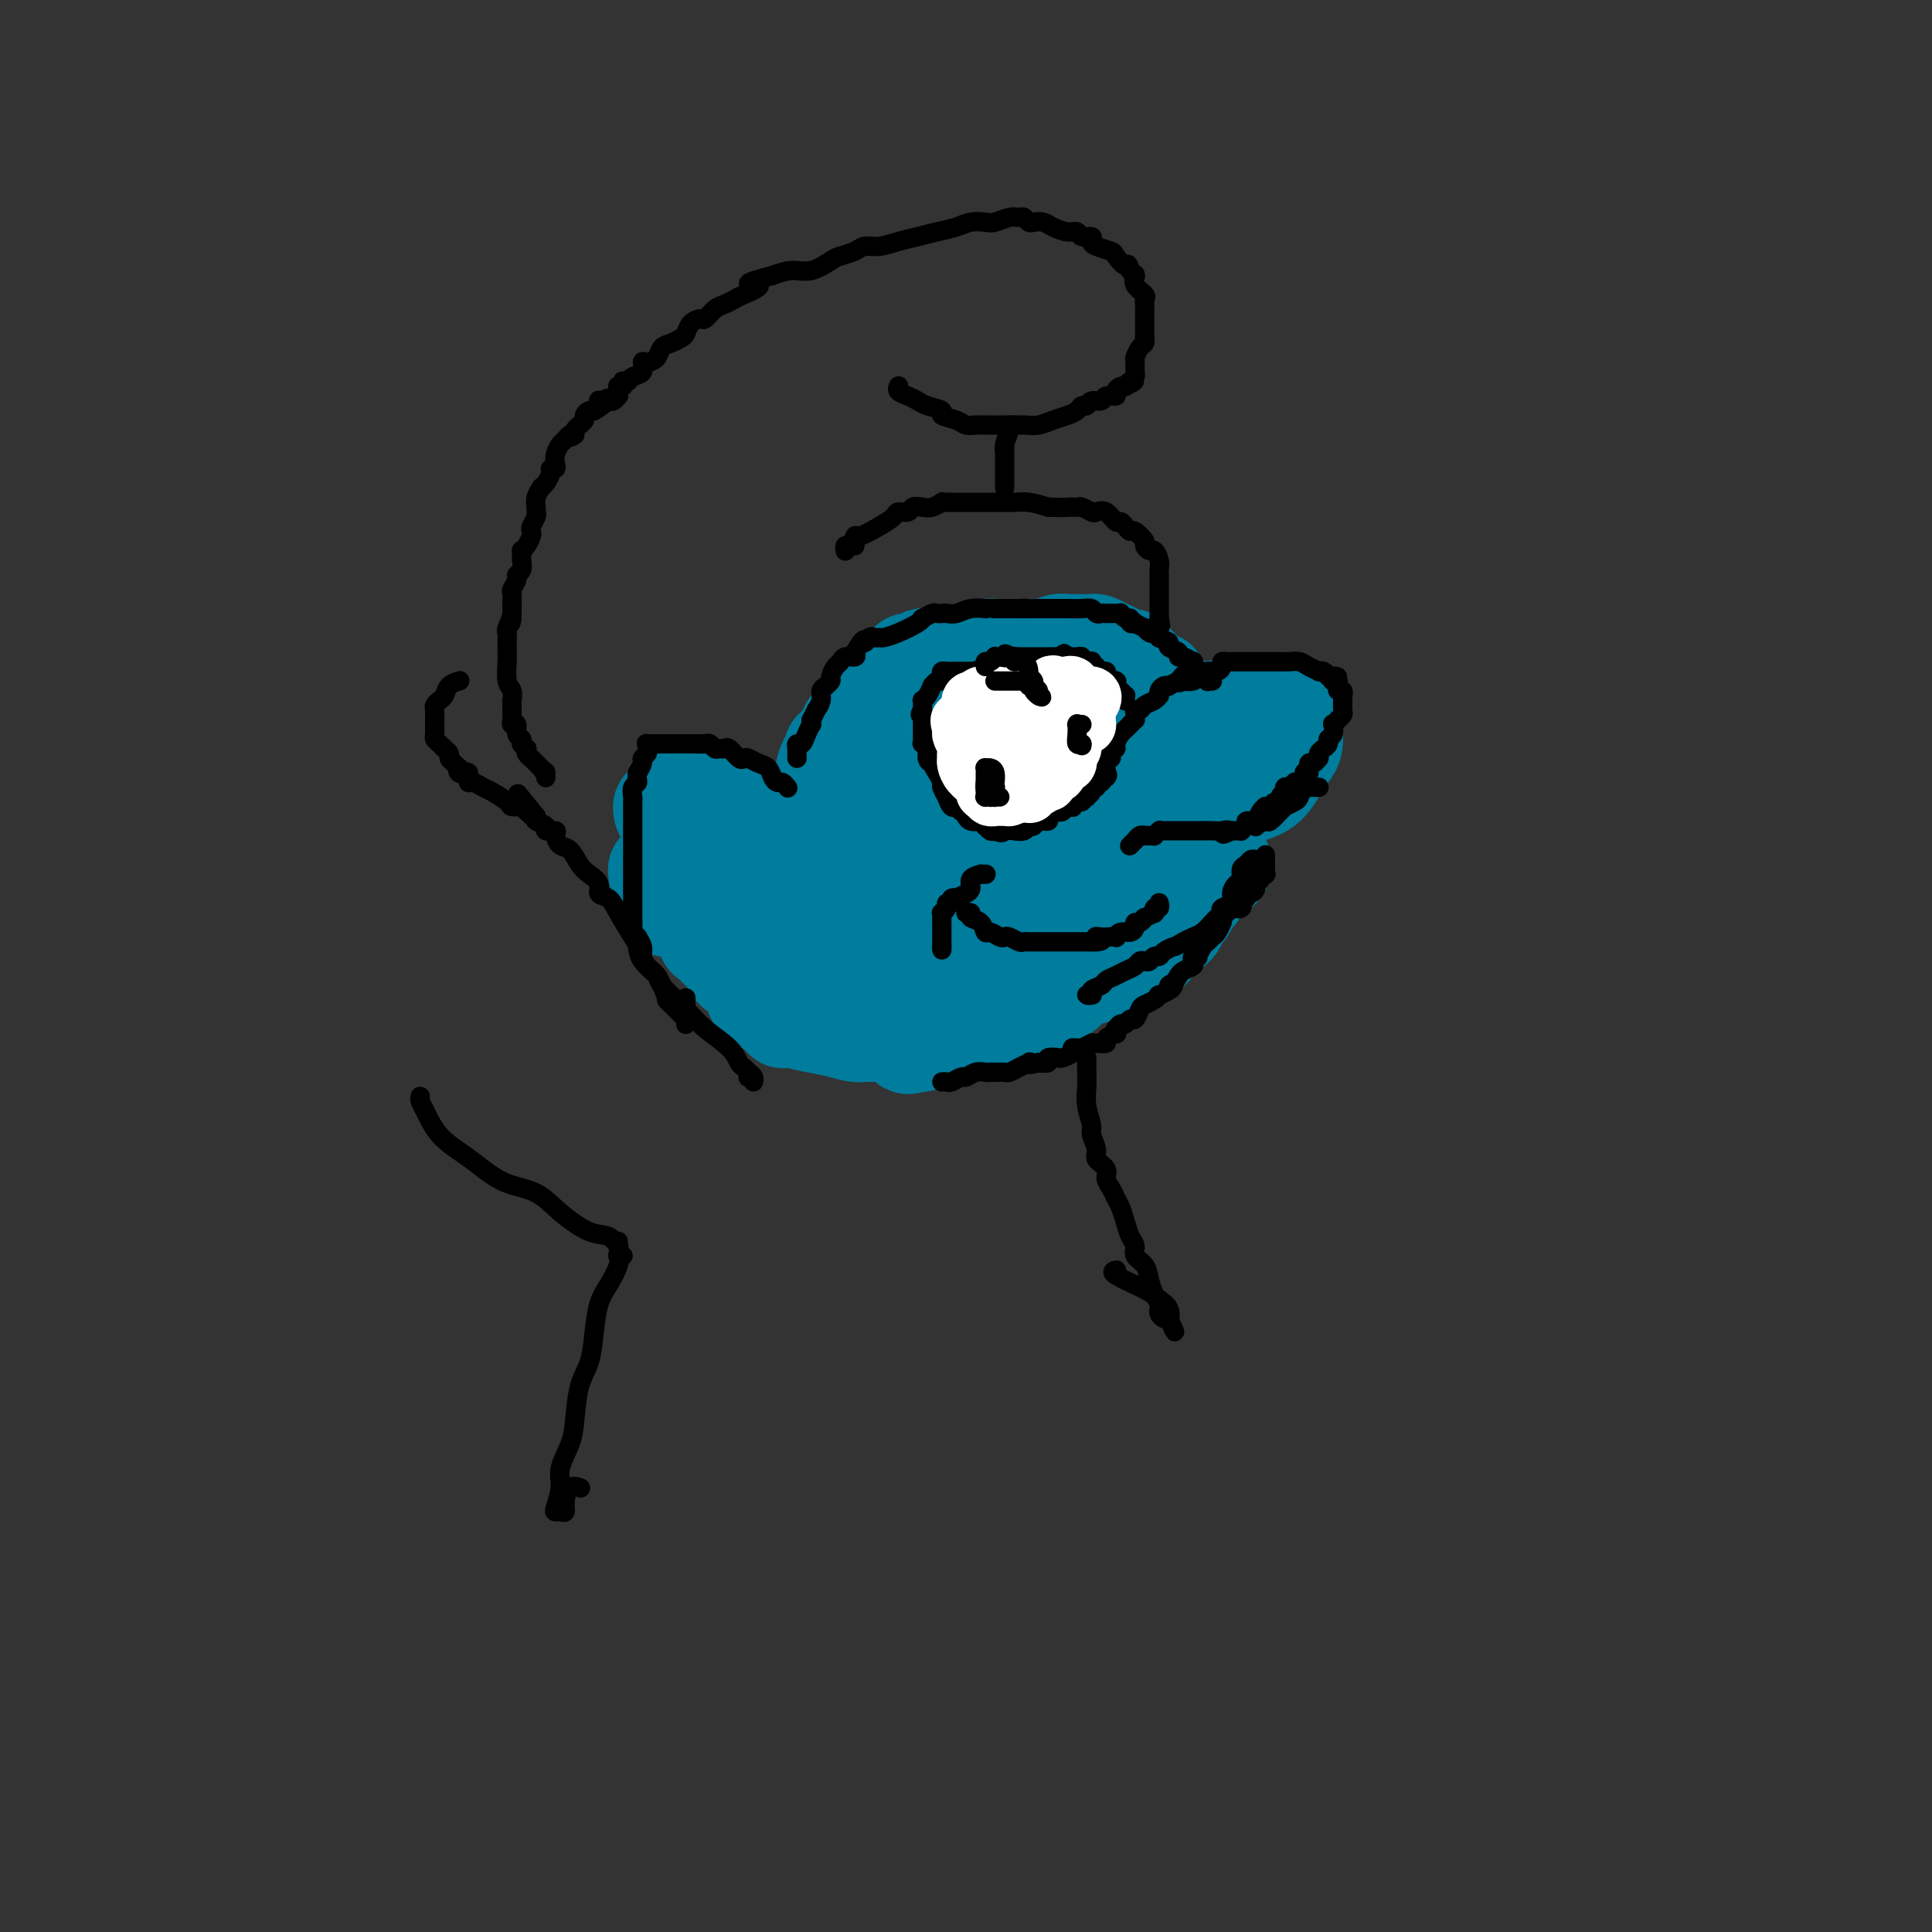<svg viewBox='0 0 400 400' version='1.1' xmlns='http://www.w3.org/2000/svg' xmlns:xlink='http://www.w3.org/1999/xlink'><rect x="0" y="0" width="400" height="400" fill="#333333" stroke="none"/><g fill='none' stroke='rgb(0,124,156)' stroke-width='20' stroke-linecap='round' stroke-linejoin='round'><path d='M233,154c-0.022,-0.090 -0.044,-0.180 0,0c0.044,0.180 0.153,0.629 0,1c-0.153,0.371 -0.566,0.665 -1,1c-0.434,0.335 -0.887,0.712 -1,1c-0.113,0.288 0.114,0.487 0,1c-0.114,0.513 -0.567,1.341 -1,2c-0.433,0.659 -0.844,1.151 -1,2c-0.156,0.849 -0.055,2.056 0,3c0.055,0.944 0.065,1.626 0,2c-0.065,0.374 -0.206,0.441 0,1c0.206,0.559 0.758,1.612 1,2c0.242,0.388 0.174,0.112 1,0c0.826,-0.112 2.548,-0.061 4,0c1.452,0.061 2.636,0.131 4,0c1.364,-0.131 2.907,-0.464 5,-1c2.093,-0.536 4.735,-1.274 7,-2c2.265,-0.726 4.152,-1.439 6,-2c1.848,-0.561 3.658,-0.969 5,-2c1.342,-1.031 2.215,-2.686 3,-4c0.785,-1.314 1.480,-2.286 2,-3c0.520,-0.714 0.864,-1.171 1,-2c0.136,-0.829 0.063,-2.030 0,-3c-0.063,-0.970 -0.114,-1.710 0,-2c0.114,-0.290 0.395,-0.130 0,0c-0.395,0.130 -1.467,0.231 -2,0c-0.533,-0.231 -0.528,-0.793 -1,-1c-0.472,-0.207 -1.421,-0.059 -2,0c-0.579,0.059 -0.790,0.030 -1,0'/><path d='M262,148c-0.840,-0.463 0.061,-0.120 0,0c-0.061,0.120 -1.085,0.017 -2,0c-0.915,-0.017 -1.722,0.052 -3,0c-1.278,-0.052 -3.028,-0.224 -4,0c-0.972,0.224 -1.165,0.843 -2,1c-0.835,0.157 -2.313,-0.149 -3,0c-0.687,0.149 -0.582,0.752 -1,1c-0.418,0.248 -1.358,0.142 -2,0c-0.642,-0.142 -0.985,-0.319 -1,0c-0.015,0.319 0.297,1.135 0,2c-0.297,0.865 -1.204,1.778 -2,2c-0.796,0.222 -1.482,-0.247 -2,0c-0.518,0.247 -0.869,1.211 -1,2c-0.131,0.789 -0.043,1.402 0,2c0.043,0.598 0.041,1.179 0,2c-0.041,0.821 -0.121,1.882 0,3c0.121,1.118 0.443,2.294 1,3c0.557,0.706 1.349,0.942 2,1c0.651,0.058 1.163,-0.063 2,0c0.837,0.063 2.000,0.308 3,0c1.000,-0.308 1.837,-1.170 3,-2c1.163,-0.830 2.652,-1.629 4,-2c1.348,-0.371 2.554,-0.315 4,-1c1.446,-0.685 3.132,-2.110 4,-3c0.868,-0.890 0.917,-1.247 1,-2c0.083,-0.753 0.198,-1.904 0,-3c-0.198,-1.096 -0.711,-2.136 -1,-3c-0.289,-0.864 -0.356,-1.551 -1,-2c-0.644,-0.449 -1.866,-0.659 -3,-1c-1.134,-0.341 -2.181,-0.812 -3,-1c-0.819,-0.188 -1.409,-0.094 -2,0'/><path d='M253,147c-1.921,-0.596 -2.225,-0.087 -3,0c-0.775,0.087 -2.022,-0.246 -3,0c-0.978,0.246 -1.688,1.073 -3,2c-1.312,0.927 -3.228,1.953 -4,3c-0.772,1.047 -0.401,2.115 -1,3c-0.599,0.885 -2.169,1.586 -3,2c-0.831,0.414 -0.924,0.541 -1,1c-0.076,0.459 -0.134,1.250 0,2c0.134,0.750 0.459,1.460 1,2c0.541,0.540 1.297,0.911 2,1c0.703,0.089 1.354,-0.103 2,0c0.646,0.103 1.289,0.502 2,0c0.711,-0.502 1.491,-1.906 2,-3c0.509,-1.094 0.749,-1.877 1,-3c0.251,-1.123 0.514,-2.586 0,-4c-0.514,-1.414 -1.804,-2.778 -3,-4c-1.196,-1.222 -2.299,-2.300 -3,-3c-0.701,-0.700 -0.999,-1.021 -1,-1c-0.001,0.021 0.297,0.383 0,1c-0.297,0.617 -1.189,1.489 -2,2c-0.811,0.511 -1.541,0.663 -2,1c-0.459,0.337 -0.649,0.861 -1,1c-0.351,0.139 -0.865,-0.106 -1,0c-0.135,0.106 0.107,0.564 0,1c-0.107,0.436 -0.565,0.849 0,1c0.565,0.151 2.152,0.041 3,0c0.848,-0.041 0.957,-0.012 1,0c0.043,0.012 0.022,0.006 0,0'/><path d='M242,145c-0.022,-0.458 -0.044,-0.915 0,-1c0.044,-0.085 0.153,0.203 0,0c-0.153,-0.203 -0.568,-0.897 -1,-1c-0.432,-0.103 -0.879,0.387 -1,0c-0.121,-0.387 0.085,-1.649 0,-2c-0.085,-0.351 -0.460,0.208 -1,0c-0.540,-0.208 -1.243,-1.183 -2,-2c-0.757,-0.817 -1.568,-1.476 -2,-2c-0.432,-0.524 -0.487,-0.915 -1,-1c-0.513,-0.085 -1.485,0.135 -2,0c-0.515,-0.135 -0.571,-0.625 -1,-1c-0.429,-0.375 -1.229,-0.636 -2,-1c-0.771,-0.364 -1.511,-0.829 -2,-1c-0.489,-0.171 -0.726,-0.046 -1,0c-0.274,0.046 -0.583,0.013 -1,0c-0.417,-0.013 -0.941,-0.004 -1,0c-0.059,0.004 0.346,0.005 0,0c-0.346,-0.005 -1.444,-0.015 -2,0c-0.556,0.015 -0.572,0.057 -1,0c-0.428,-0.057 -1.269,-0.211 -2,0c-0.731,0.211 -1.352,0.789 -2,1c-0.648,0.211 -1.322,0.057 -2,0c-0.678,-0.057 -1.361,-0.015 -2,0c-0.639,0.015 -1.233,0.004 -2,0c-0.767,-0.004 -1.706,-0.001 -2,0c-0.294,0.001 0.059,0.000 0,0c-0.059,-0.000 -0.529,-0.000 -1,0'/><path d='M208,134c-3.129,0.167 -1.951,0.083 -2,0c-0.049,-0.083 -1.323,-0.166 -2,0c-0.677,0.166 -0.755,0.580 -1,1c-0.245,0.420 -0.657,0.844 -1,1c-0.343,0.156 -0.618,0.042 -1,0c-0.382,-0.042 -0.872,-0.011 -1,0c-0.128,0.011 0.107,0.003 0,0c-0.107,-0.003 -0.554,-0.001 -1,0c-0.446,0.001 -0.891,0.000 -1,0c-0.109,-0.000 0.118,0.000 0,0c-0.118,-0.000 -0.581,-0.001 -1,0c-0.419,0.001 -0.795,0.004 -1,0c-0.205,-0.004 -0.240,-0.015 -1,0c-0.760,0.015 -2.246,0.057 -3,0c-0.754,-0.057 -0.777,-0.211 -1,0c-0.223,0.211 -0.648,0.788 -1,1c-0.352,0.212 -0.633,0.060 -1,0c-0.367,-0.060 -0.820,-0.026 -1,0c-0.180,0.026 -0.086,0.045 0,0c0.086,-0.045 0.164,-0.153 0,0c-0.164,0.153 -0.569,0.567 -1,1c-0.431,0.433 -0.889,0.886 -1,1c-0.111,0.114 0.125,-0.110 0,0c-0.125,0.110 -0.611,0.555 -1,1c-0.389,0.445 -0.682,0.889 -1,1c-0.318,0.111 -0.662,-0.111 -1,0c-0.338,0.111 -0.669,0.556 -1,1'/><path d='M182,142c-1.495,1.027 -0.233,0.593 0,1c0.233,0.407 -0.564,1.654 -1,2c-0.436,0.346 -0.512,-0.210 -1,0c-0.488,0.210 -1.388,1.188 -2,2c-0.612,0.812 -0.934,1.460 -1,2c-0.066,0.540 0.125,0.971 0,1c-0.125,0.029 -0.567,-0.344 -1,0c-0.433,0.344 -0.856,1.405 -1,2c-0.144,0.595 -0.010,0.724 0,1c0.010,0.276 -0.103,0.697 0,1c0.103,0.303 0.421,0.486 0,1c-0.421,0.514 -1.581,1.359 -2,2c-0.419,0.641 -0.097,1.079 0,2c0.097,0.921 -0.030,2.325 0,3c0.030,0.675 0.218,0.622 0,1c-0.218,0.378 -0.842,1.187 -1,2c-0.158,0.813 0.150,1.630 0,2c-0.150,0.370 -0.758,0.295 -1,1c-0.242,0.705 -0.116,2.192 0,3c0.116,0.808 0.224,0.938 0,1c-0.224,0.062 -0.779,0.055 -1,0c-0.221,-0.055 -0.109,-0.159 0,0c0.109,0.159 0.214,0.582 0,0c-0.214,-0.582 -0.748,-2.170 -1,-3c-0.252,-0.830 -0.222,-0.903 0,-2c0.222,-1.097 0.637,-3.218 1,-5c0.363,-1.782 0.675,-3.223 1,-4c0.325,-0.777 0.662,-0.888 1,-1'/><path d='M172,157c0.220,-2.582 0.269,-2.036 1,-2c0.731,0.036 2.143,-0.437 3,-1c0.857,-0.563 1.158,-1.217 2,-2c0.842,-0.783 2.226,-1.695 3,-2c0.774,-0.305 0.940,-0.003 1,0c0.060,0.003 0.015,-0.292 0,0c-0.015,0.292 -0.002,1.171 0,2c0.002,0.829 -0.009,1.609 0,2c0.009,0.391 0.036,0.395 0,1c-0.036,0.605 -0.137,1.812 0,3c0.137,1.188 0.511,2.357 1,4c0.489,1.643 1.094,3.762 2,5c0.906,1.238 2.112,1.597 3,2c0.888,0.403 1.459,0.849 3,1c1.541,0.151 4.051,0.006 6,0c1.949,-0.006 3.335,0.127 6,0c2.665,-0.127 6.609,-0.512 10,-1c3.391,-0.488 6.228,-1.077 9,-2c2.772,-0.923 5.478,-2.181 7,-3c1.522,-0.819 1.861,-1.201 2,-2c0.139,-0.799 0.077,-2.017 0,-3c-0.077,-0.983 -0.171,-1.731 -1,-2c-0.829,-0.269 -2.393,-0.059 -3,0c-0.607,0.059 -0.255,-0.031 -1,0c-0.745,0.031 -2.586,0.185 -4,0c-1.414,-0.185 -2.400,-0.709 -4,-1c-1.600,-0.291 -3.816,-0.347 -5,0c-1.184,0.347 -1.338,1.099 -2,2c-0.662,0.901 -1.831,1.950 -3,3'/><path d='M208,161c-0.773,1.087 -0.207,1.304 0,1c0.207,-0.304 0.055,-1.129 0,-2c-0.055,-0.871 -0.013,-1.789 0,-3c0.013,-1.211 -0.005,-2.716 0,-4c0.005,-1.284 0.031,-2.346 0,-3c-0.031,-0.654 -0.118,-0.898 0,-1c0.118,-0.102 0.442,-0.062 0,0c-0.442,0.062 -1.651,0.144 -3,0c-1.349,-0.144 -2.838,-0.515 -4,0c-1.162,0.515 -1.995,1.917 -3,3c-1.005,1.083 -2.180,1.848 -3,3c-0.820,1.152 -1.283,2.690 -2,4c-0.717,1.310 -1.689,2.391 -2,3c-0.311,0.609 0.037,0.745 0,1c-0.037,0.255 -0.459,0.628 0,1c0.459,0.372 1.800,0.742 3,1c1.200,0.258 2.259,0.405 4,0c1.741,-0.405 4.165,-1.362 6,-2c1.835,-0.638 3.080,-0.955 4,-2c0.920,-1.045 1.515,-2.816 2,-4c0.485,-1.184 0.861,-1.780 1,-2c0.139,-0.220 0.040,-0.063 0,0c-0.040,0.063 -0.020,0.031 0,0'/><path d='M211,155c1.079,-0.846 0.276,1.040 0,2c-0.276,0.960 -0.025,0.996 0,1c0.025,0.004 -0.175,-0.022 0,0c0.175,0.022 0.726,0.093 1,0c0.274,-0.093 0.270,-0.351 1,-1c0.730,-0.649 2.195,-1.689 3,-2c0.805,-0.311 0.950,0.106 1,0c0.050,-0.106 0.005,-0.735 0,-1c-0.005,-0.265 0.028,-0.164 0,0c-0.028,0.164 -0.119,0.393 0,0c0.119,-0.393 0.447,-1.406 -1,-2c-1.447,-0.594 -4.670,-0.767 -7,-1c-2.330,-0.233 -3.767,-0.526 -5,0c-1.233,0.526 -2.263,1.871 -4,3c-1.737,1.129 -4.180,2.043 -6,3c-1.820,0.957 -3.018,1.958 -4,3c-0.982,1.042 -1.750,2.125 -2,3c-0.250,0.875 0.017,1.541 0,2c-0.017,0.459 -0.319,0.713 0,1c0.319,0.287 1.259,0.609 2,1c0.741,0.391 1.285,0.851 3,1c1.715,0.149 4.603,-0.013 7,0c2.397,0.013 4.302,0.199 6,0c1.698,-0.199 3.188,-0.784 4,-1c0.812,-0.216 0.946,-0.062 1,0c0.054,0.062 0.027,0.031 0,0'/><path d='M211,167c2.864,-0.299 1.024,-0.547 0,0c-1.024,0.547 -1.231,1.890 -2,3c-0.769,1.110 -2.101,1.986 -3,3c-0.899,1.014 -1.364,2.167 -2,3c-0.636,0.833 -1.442,1.347 -2,2c-0.558,0.653 -0.867,1.446 -1,2c-0.133,0.554 -0.088,0.871 0,1c0.088,0.129 0.220,0.072 0,0c-0.220,-0.072 -0.792,-0.157 -1,0c-0.208,0.157 -0.052,0.556 0,1c0.052,0.444 0.000,0.934 0,1c-0.000,0.066 0.050,-0.293 0,0c-0.050,0.293 -0.202,1.237 0,2c0.202,0.763 0.759,1.345 1,2c0.241,0.655 0.166,1.385 0,2c-0.166,0.615 -0.424,1.117 0,2c0.424,0.883 1.528,2.146 2,3c0.472,0.854 0.310,1.298 1,2c0.690,0.702 2.232,1.662 3,2c0.768,0.338 0.763,0.054 1,0c0.237,-0.054 0.716,0.122 1,0c0.284,-0.122 0.372,-0.542 1,-1c0.628,-0.458 1.796,-0.952 3,-1c1.204,-0.048 2.445,0.351 4,0c1.555,-0.351 3.424,-1.452 5,-2c1.576,-0.548 2.860,-0.543 4,-1c1.140,-0.457 2.137,-1.377 3,-2c0.863,-0.623 1.592,-0.951 2,-1c0.408,-0.049 0.494,0.179 1,0c0.506,-0.179 1.430,-0.765 2,-1c0.570,-0.235 0.785,-0.117 1,0'/><path d='M235,189c4.798,-1.592 2.793,-1.072 2,-1c-0.793,0.072 -0.373,-0.306 0,-1c0.373,-0.694 0.700,-1.706 1,-2c0.300,-0.294 0.574,0.130 1,0c0.426,-0.130 1.006,-0.813 1,-1c-0.006,-0.187 -0.596,0.123 0,0c0.596,-0.123 2.379,-0.678 4,-1c1.621,-0.322 3.079,-0.411 4,-1c0.921,-0.589 1.304,-1.678 2,-2c0.696,-0.322 1.703,0.123 2,0c0.297,-0.123 -0.117,-0.815 0,-1c0.117,-0.185 0.764,0.136 1,0c0.236,-0.136 0.060,-0.731 0,-1c-0.060,-0.269 -0.005,-0.213 0,0c0.005,0.213 -0.040,0.582 0,1c0.040,0.418 0.165,0.886 0,1c-0.165,0.114 -0.622,-0.124 -1,0c-0.378,0.124 -0.679,0.610 -1,1c-0.321,0.390 -0.663,0.683 -1,1c-0.337,0.317 -0.668,0.659 -1,1'/><path d='M249,183c-0.858,1.081 -1.003,1.782 -1,2c0.003,0.218 0.154,-0.048 0,0c-0.154,0.048 -0.614,0.411 -1,1c-0.386,0.589 -0.698,1.405 -1,2c-0.302,0.595 -0.595,0.970 -1,1c-0.405,0.030 -0.921,-0.287 -1,0c-0.079,0.287 0.278,1.176 0,2c-0.278,0.824 -1.191,1.584 -2,2c-0.809,0.416 -1.512,0.489 -2,1c-0.488,0.511 -0.760,1.462 -1,2c-0.240,0.538 -0.448,0.665 -1,1c-0.552,0.335 -1.450,0.877 -2,1c-0.550,0.123 -0.754,-0.174 -1,0c-0.246,0.174 -0.534,0.819 -1,1c-0.466,0.181 -1.111,-0.101 -2,0c-0.889,0.101 -2.023,0.586 -3,1c-0.977,0.414 -1.796,0.756 -3,1c-1.204,0.244 -2.794,0.391 -4,1c-1.206,0.609 -2.030,1.680 -3,2c-0.970,0.320 -2.086,-0.111 -3,0c-0.914,0.111 -1.624,0.766 -2,1c-0.376,0.234 -0.416,0.048 -1,0c-0.584,-0.048 -1.713,0.041 -2,0c-0.287,-0.041 0.266,-0.211 0,0c-0.266,0.211 -1.352,0.803 -2,1c-0.648,0.197 -0.860,0.000 -1,0c-0.140,-0.000 -0.209,0.196 -1,0c-0.791,-0.196 -2.305,-0.785 -3,-1c-0.695,-0.215 -0.572,-0.058 -1,0c-0.428,0.058 -1.408,0.017 -2,0c-0.592,-0.017 -0.796,-0.008 -1,0'/><path d='M200,205c-1.975,-0.381 -2.412,-0.834 -3,-1c-0.588,-0.166 -1.327,-0.044 -2,0c-0.673,0.044 -1.279,0.012 -2,0c-0.721,-0.012 -1.556,-0.003 -2,0c-0.444,0.003 -0.498,0.001 -1,0c-0.502,-0.001 -1.454,-0.000 -2,0c-0.546,0.000 -0.686,0.001 -1,0c-0.314,-0.001 -0.802,-0.003 -1,0c-0.198,0.003 -0.105,0.011 0,0c0.105,-0.011 0.220,-0.041 0,0c-0.220,0.041 -0.777,0.155 -1,0c-0.223,-0.155 -0.111,-0.577 0,-1'/><path d='M185,203c-2.319,-0.544 -0.617,-0.904 0,-1c0.617,-0.096 0.150,0.073 0,0c-0.150,-0.073 0.018,-0.388 0,-1c-0.018,-0.612 -0.223,-1.521 0,-2c0.223,-0.479 0.873,-0.529 1,-1c0.127,-0.471 -0.270,-1.365 0,-2c0.270,-0.635 1.207,-1.013 2,-2c0.793,-0.987 1.443,-2.585 2,-4c0.557,-1.415 1.022,-2.648 2,-4c0.978,-1.352 2.468,-2.821 3,-4c0.532,-1.179 0.106,-2.066 0,-3c-0.106,-0.934 0.107,-1.913 0,-3c-0.107,-1.087 -0.536,-2.280 -1,-3c-0.464,-0.720 -0.963,-0.966 -1,-1c-0.037,-0.034 0.389,0.144 0,0c-0.389,-0.144 -1.592,-0.610 -3,0c-1.408,0.610 -3.020,2.296 -4,3c-0.980,0.704 -1.328,0.427 -2,1c-0.672,0.573 -1.666,1.995 -2,3c-0.334,1.005 -0.006,1.591 0,2c0.006,0.409 -0.311,0.640 0,1c0.311,0.360 1.249,0.847 2,1c0.751,0.153 1.315,-0.029 2,0c0.685,0.029 1.490,0.270 2,0c0.510,-0.270 0.726,-1.049 1,-2c0.274,-0.951 0.606,-2.073 1,-3c0.394,-0.927 0.849,-1.660 1,-2c0.151,-0.340 -0.001,-0.287 0,-1c0.001,-0.713 0.154,-2.192 0,-3c-0.154,-0.808 -0.615,-0.945 -1,-1c-0.385,-0.055 -0.692,-0.027 -1,0'/><path d='M189,171c-0.142,-1.504 -0.496,-0.263 -1,0c-0.504,0.263 -1.158,-0.452 -2,0c-0.842,0.452 -1.873,2.069 -3,4c-1.127,1.931 -2.351,4.175 -3,6c-0.649,1.825 -0.722,3.232 -1,4c-0.278,0.768 -0.761,0.896 -1,1c-0.239,0.104 -0.236,0.185 0,0c0.236,-0.185 0.703,-0.635 1,-1c0.297,-0.365 0.423,-0.644 1,-2c0.577,-1.356 1.606,-3.790 2,-5c0.394,-1.210 0.153,-1.195 0,-2c-0.153,-0.805 -0.219,-2.431 -1,-3c-0.781,-0.569 -2.279,-0.080 -3,0c-0.721,0.080 -0.667,-0.250 -1,0c-0.333,0.250 -1.053,1.078 -2,2c-0.947,0.922 -2.120,1.938 -3,3c-0.880,1.062 -1.468,2.171 -2,3c-0.532,0.829 -1.010,1.379 -2,2c-0.990,0.621 -2.493,1.314 -3,2c-0.507,0.686 -0.019,1.364 0,2c0.019,0.636 -0.430,1.228 0,2c0.430,0.772 1.740,1.723 3,2c1.260,0.277 2.472,-0.121 4,0c1.528,0.121 3.374,0.762 5,1c1.626,0.238 3.032,0.072 5,0c1.968,-0.072 4.496,-0.050 7,0c2.504,0.050 4.982,0.129 8,0c3.018,-0.129 6.577,-0.465 10,-1c3.423,-0.535 6.712,-1.267 10,-2'/><path d='M217,189c7.029,-1.087 4.600,-2.304 4,-3c-0.600,-0.696 0.628,-0.869 1,-1c0.372,-0.131 -0.114,-0.218 0,-1c0.114,-0.782 0.827,-2.259 0,-3c-0.827,-0.741 -3.195,-0.746 -4,-1c-0.805,-0.254 -0.048,-0.759 0,-1c0.048,-0.241 -0.613,-0.220 -1,0c-0.387,0.220 -0.501,0.640 -1,2c-0.499,1.360 -1.385,3.661 -2,5c-0.615,1.339 -0.960,1.716 -1,1c-0.040,-0.716 0.223,-2.523 1,-4c0.777,-1.477 2.067,-2.622 3,-4c0.933,-1.378 1.507,-2.987 2,-5c0.493,-2.013 0.903,-4.430 1,-6c0.097,-1.570 -0.119,-2.293 0,-3c0.119,-0.707 0.571,-1.397 1,-2c0.429,-0.603 0.833,-1.117 1,-2c0.167,-0.883 0.098,-2.134 0,-3c-0.098,-0.866 -0.223,-1.348 0,-2c0.223,-0.652 0.795,-1.473 1,-2c0.205,-0.527 0.045,-0.760 0,-1c-0.045,-0.240 0.026,-0.488 0,-1c-0.026,-0.512 -0.150,-1.289 0,-2c0.150,-0.711 0.575,-1.355 1,-2'/><path d='M224,148c1.556,-6.106 0.445,-3.871 0,-3c-0.445,0.871 -0.224,0.378 0,0c0.224,-0.378 0.451,-0.641 0,-1c-0.451,-0.359 -1.581,-0.814 -2,-1c-0.419,-0.186 -0.128,-0.102 0,0c0.128,0.102 0.094,0.223 0,0c-0.094,-0.223 -0.248,-0.790 -1,-1c-0.752,-0.210 -2.102,-0.064 -3,0c-0.898,0.064 -1.345,0.044 -2,0c-0.655,-0.044 -1.517,-0.113 -2,0c-0.483,0.113 -0.586,0.407 -1,1c-0.414,0.593 -1.140,1.486 -2,3c-0.860,1.514 -1.854,3.650 -3,5c-1.146,1.350 -2.444,1.915 -4,3c-1.556,1.085 -3.369,2.689 -5,4c-1.631,1.311 -3.078,2.330 -4,4c-0.922,1.670 -1.319,3.990 -2,5c-0.681,1.010 -1.648,0.709 -2,1c-0.352,0.291 -0.090,1.175 0,1c0.090,-0.175 0.008,-1.407 0,-2c-0.008,-0.593 0.058,-0.546 0,0c-0.058,0.546 -0.239,1.591 -1,3c-0.761,1.409 -2.101,3.182 -3,5c-0.899,1.818 -1.357,3.682 -2,5c-0.643,1.318 -1.469,2.091 -2,3c-0.531,0.909 -0.765,1.955 -1,3'/><path d='M182,186c-2.011,4.153 -0.539,2.537 0,2c0.539,-0.537 0.144,0.007 0,0c-0.144,-0.007 -0.039,-0.565 0,-1c0.039,-0.435 0.010,-0.746 0,-2c-0.010,-1.254 -0.001,-3.452 0,-5c0.001,-1.548 -0.007,-2.448 0,-3c0.007,-0.552 0.027,-0.756 0,-1c-0.027,-0.244 -0.101,-0.529 0,0c0.101,0.529 0.377,1.871 0,3c-0.377,1.129 -1.408,2.044 -2,3c-0.592,0.956 -0.745,1.952 -1,3c-0.255,1.048 -0.611,2.147 -1,3c-0.389,0.853 -0.811,1.461 -1,2c-0.189,0.539 -0.146,1.010 0,1c0.146,-0.010 0.393,-0.500 0,-1c-0.393,-0.500 -1.428,-1.009 -2,-2c-0.572,-0.991 -0.681,-2.465 -1,-3c-0.319,-0.535 -0.849,-0.133 -1,0c-0.151,0.133 0.076,-0.003 0,0c-0.076,0.003 -0.454,0.145 -1,0c-0.546,-0.145 -1.260,-0.577 -2,0c-0.740,0.577 -1.505,2.163 -2,3c-0.495,0.837 -0.720,0.925 -1,1c-0.280,0.075 -0.614,0.135 -1,0c-0.386,-0.135 -0.825,-0.467 -1,-1c-0.175,-0.533 -0.088,-1.266 0,-2'/><path d='M165,186c-1.509,-0.062 -0.782,-0.718 -1,-1c-0.218,-0.282 -1.381,-0.191 -2,0c-0.619,0.191 -0.693,0.480 -1,0c-0.307,-0.480 -0.845,-1.730 -1,-2c-0.155,-0.270 0.074,0.440 0,0c-0.074,-0.440 -0.450,-2.030 -1,-3c-0.550,-0.970 -1.275,-1.321 -2,-2c-0.725,-0.679 -1.452,-1.687 -2,-2c-0.548,-0.313 -0.918,0.070 -1,0c-0.082,-0.070 0.123,-0.593 0,-1c-0.123,-0.407 -0.573,-0.697 -1,-1c-0.427,-0.303 -0.833,-0.620 -1,-1c-0.167,-0.380 -0.097,-0.824 0,-1c0.097,-0.176 0.222,-0.085 0,0c-0.222,0.085 -0.791,0.164 -1,0c-0.209,-0.164 -0.059,-0.570 0,-1c0.059,-0.430 0.026,-0.885 0,-1c-0.026,-0.115 -0.046,0.109 0,0c0.046,-0.109 0.158,-0.551 0,-1c-0.158,-0.449 -0.585,-0.904 -1,-1c-0.415,-0.096 -0.817,0.168 -1,0c-0.183,-0.168 -0.147,-0.767 0,-1c0.147,-0.233 0.404,-0.101 0,0c-0.404,0.101 -1.470,0.171 -2,0c-0.530,-0.171 -0.523,-0.582 -1,-1c-0.477,-0.418 -1.436,-0.843 -2,-1c-0.564,-0.157 -0.733,-0.045 -1,0c-0.267,0.045 -0.634,0.022 -1,0'/><path d='M142,165c-1.091,-0.309 -0.320,-0.080 0,0c0.320,0.080 0.187,0.011 0,0c-0.187,-0.011 -0.428,0.034 -1,0c-0.572,-0.034 -1.474,-0.149 -2,0c-0.526,0.149 -0.675,0.562 -1,1c-0.325,0.438 -0.826,0.902 -1,1c-0.174,0.098 -0.022,-0.170 0,0c0.022,0.170 -0.086,0.778 0,1c0.086,0.222 0.366,0.060 1,0c0.634,-0.060 1.623,-0.016 3,0c1.377,0.016 3.143,0.004 5,0c1.857,-0.004 3.804,-0.001 5,0c1.196,0.001 1.640,0.000 2,0c0.360,-0.000 0.635,-0.000 1,0c0.365,0.000 0.820,0.000 1,0c0.180,-0.000 0.086,-0.000 0,0c-0.086,0.000 -0.165,0.000 0,0c0.165,-0.000 0.575,-0.000 1,0c0.425,0.000 0.867,0.000 1,0c0.133,-0.000 -0.041,-0.000 0,0c0.041,0.000 0.297,0.000 0,0c-0.297,-0.000 -1.149,-0.000 -2,0'/><path d='M155,168c2.044,-0.070 -1.845,-0.746 -4,-1c-2.155,-0.254 -2.578,-0.085 -4,0c-1.422,0.085 -3.845,0.088 -5,0c-1.155,-0.088 -1.041,-0.265 -1,0c0.041,0.265 0.011,0.974 0,1c-0.011,0.026 -0.003,-0.631 0,0c0.003,0.631 0.001,2.549 0,4c-0.001,1.451 -0.001,2.434 0,3c0.001,0.566 0.004,0.714 0,1c-0.004,0.286 -0.015,0.710 0,1c0.015,0.290 0.057,0.447 0,1c-0.057,0.553 -0.211,1.503 0,2c0.211,0.497 0.789,0.539 1,1c0.211,0.461 0.057,1.339 0,2c-0.057,0.661 -0.015,1.105 0,1c0.015,-0.105 0.004,-0.759 0,-1c-0.004,-0.241 -0.001,-0.069 0,0c0.001,0.069 0.001,0.034 0,0'/><path d='M142,183c-0.229,2.545 -0.803,0.906 -1,0c-0.197,-0.906 -0.018,-1.080 0,-1c0.018,0.080 -0.125,0.414 -1,0c-0.875,-0.414 -2.483,-1.576 -3,-2c-0.517,-0.424 0.057,-0.110 0,0c-0.057,0.110 -0.744,0.016 -1,0c-0.256,-0.016 -0.082,0.048 0,0c0.082,-0.048 0.072,-0.206 0,0c-0.072,0.206 -0.206,0.776 0,1c0.206,0.224 0.753,0.103 1,0c0.247,-0.103 0.196,-0.186 0,0c-0.196,0.186 -0.536,0.641 0,1c0.536,0.359 1.948,0.622 3,1c1.052,0.378 1.745,0.871 2,1c0.255,0.129 0.073,-0.106 0,0c-0.073,0.106 -0.036,0.553 0,1'/><path d='M142,185c1.239,0.791 1.835,0.268 2,0c0.165,-0.268 -0.102,-0.280 0,0c0.102,0.280 0.573,0.851 1,1c0.427,0.149 0.809,-0.125 1,0c0.191,0.125 0.192,0.650 0,1c-0.192,0.350 -0.578,0.527 0,1c0.578,0.473 2.118,1.243 3,2c0.882,0.757 1.106,1.502 2,2c0.894,0.498 2.457,0.750 3,1c0.543,0.250 0.064,0.498 1,1c0.936,0.502 3.285,1.259 6,2c2.715,0.741 5.797,1.467 8,2c2.203,0.533 3.529,0.875 4,1c0.471,0.125 0.088,0.034 0,0c-0.088,-0.034 0.118,-0.010 0,0c-0.118,0.010 -0.559,0.005 -1,0'/><path d='M172,199c3.338,1.080 1.181,0.279 0,0c-1.181,-0.279 -1.388,-0.038 -2,0c-0.612,0.038 -1.628,-0.129 -2,0c-0.372,0.129 -0.099,0.553 0,1c0.099,0.447 0.024,0.918 0,1c-0.024,0.082 0.005,-0.224 0,0c-0.005,0.224 -0.042,0.978 0,1c0.042,0.022 0.164,-0.688 1,0c0.836,0.688 2.385,2.772 4,4c1.615,1.228 3.297,1.598 5,2c1.703,0.402 3.427,0.835 4,1c0.573,0.165 -0.003,0.063 0,0c0.003,-0.063 0.587,-0.086 1,0c0.413,0.086 0.654,0.279 1,0c0.346,-0.279 0.797,-1.032 2,-2c1.203,-0.968 3.159,-2.152 4,-3c0.841,-0.848 0.566,-1.361 1,-2c0.434,-0.639 1.579,-1.403 2,-2c0.421,-0.597 0.120,-1.028 0,-1c-0.120,0.028 -0.060,0.514 0,1'/><path d='M193,200c1.706,-1.437 0.471,-0.528 0,0c-0.471,0.528 -0.179,0.677 0,1c0.179,0.323 0.244,0.821 0,1c-0.244,0.179 -0.797,0.038 -1,0c-0.203,-0.038 -0.054,0.028 0,0c0.054,-0.028 0.015,-0.148 0,0c-0.015,0.148 -0.004,0.565 0,1c0.004,0.435 0.000,0.888 0,1c-0.000,0.112 0.002,-0.116 0,0c-0.002,0.116 -0.008,0.577 0,1c0.008,0.423 0.030,0.807 1,1c0.970,0.193 2.887,0.195 5,1c2.113,0.805 4.421,2.412 6,3c1.579,0.588 2.428,0.156 3,0c0.572,-0.156 0.866,-0.038 1,0c0.134,0.038 0.108,-0.006 0,0c-0.108,0.006 -0.298,0.060 -1,0c-0.702,-0.060 -1.917,-0.234 -3,0c-1.083,0.234 -2.034,0.875 -3,1c-0.966,0.125 -1.947,-0.268 -3,0c-1.053,0.268 -2.179,1.195 -3,2c-0.821,0.805 -1.336,1.486 -2,2c-0.664,0.514 -1.475,0.861 -2,1c-0.525,0.139 -0.762,0.069 -1,0'/><path d='M190,216c-3.004,0.973 -2.012,0.404 -2,0c0.012,-0.404 -0.954,-0.643 -2,-1c-1.046,-0.357 -2.172,-0.831 -3,-1c-0.828,-0.169 -1.357,-0.034 -2,0c-0.643,0.034 -1.399,-0.033 -2,0c-0.601,0.033 -1.046,0.167 -2,0c-0.954,-0.167 -2.416,-0.633 -4,-1c-1.584,-0.367 -3.290,-0.635 -5,-1c-1.710,-0.365 -3.423,-0.828 -4,-1c-0.577,-0.172 -0.018,-0.052 0,0c0.018,0.052 -0.506,0.038 -1,0c-0.494,-0.038 -0.960,-0.100 -1,0c-0.040,0.100 0.344,0.363 0,0c-0.344,-0.363 -1.415,-1.351 -2,-2c-0.585,-0.649 -0.682,-0.960 -1,-1c-0.318,-0.040 -0.857,0.190 -1,0c-0.143,-0.190 0.109,-0.799 0,-1c-0.109,-0.201 -0.579,0.005 -1,0c-0.421,-0.005 -0.791,-0.221 -1,-1c-0.209,-0.779 -0.255,-2.121 -1,-3c-0.745,-0.879 -2.188,-1.296 -3,-2c-0.812,-0.704 -0.991,-1.694 -1,-2c-0.009,-0.306 0.153,0.072 0,0c-0.153,-0.072 -0.619,-0.596 -1,-1c-0.381,-0.404 -0.675,-0.690 -1,-1c-0.325,-0.310 -0.682,-0.646 -1,-1c-0.318,-0.354 -0.599,-0.728 -1,-1c-0.401,-0.272 -0.922,-0.444 -1,-1c-0.078,-0.556 0.287,-1.496 0,-2c-0.287,-0.504 -1.225,-0.573 -2,-1c-0.775,-0.427 -1.388,-1.214 -2,-2'/><path d='M142,189c-2.758,-3.035 -0.651,-0.622 0,0c0.651,0.622 -0.152,-0.548 -1,-1c-0.848,-0.452 -1.742,-0.188 -2,0c-0.258,0.188 0.119,0.298 0,0c-0.119,-0.298 -0.735,-1.004 -1,-1c-0.265,0.004 -0.180,0.717 0,1c0.180,0.283 0.453,0.135 1,0c0.547,-0.135 1.368,-0.258 2,0c0.632,0.258 1.077,0.896 2,1c0.923,0.104 2.326,-0.325 3,0c0.674,0.325 0.621,1.403 1,2c0.379,0.597 1.190,0.713 2,1c0.810,0.287 1.620,0.745 2,1c0.380,0.255 0.329,0.307 1,1c0.671,0.693 2.065,2.028 4,3c1.935,0.972 4.412,1.580 6,2c1.588,0.420 2.288,0.652 3,1c0.712,0.348 1.436,0.810 2,1c0.564,0.190 0.969,0.106 1,0c0.031,-0.106 -0.313,-0.235 0,0c0.313,0.235 1.284,0.833 2,1c0.716,0.167 1.176,-0.099 2,0c0.824,0.099 2.011,0.562 3,1c0.989,0.438 1.781,0.849 2,1c0.219,0.151 -0.133,0.041 0,0c0.133,-0.041 0.752,-0.012 1,0c0.248,0.012 0.124,0.006 0,0'/><path d='M178,204c5.924,2.415 1.234,0.451 0,0c-1.234,-0.451 0.989,0.611 2,1c1.011,0.389 0.809,0.104 1,0c0.191,-0.104 0.775,-0.028 1,0c0.225,0.028 0.089,0.007 0,0c-0.089,-0.007 -0.133,-0.002 0,0c0.133,0.002 0.442,0.001 1,0c0.558,-0.001 1.364,-0.000 2,0c0.636,0.000 1.102,0.000 2,0c0.898,-0.000 2.230,-0.000 3,0c0.770,0.000 0.980,0.000 1,0c0.020,-0.000 -0.148,-0.000 0,0c0.148,0.000 0.614,0.001 1,0c0.386,-0.001 0.691,-0.002 1,0c0.309,0.002 0.620,0.008 1,0c0.380,-0.008 0.827,-0.030 1,0c0.173,0.030 0.071,0.113 0,0c-0.071,-0.113 -0.111,-0.423 1,0c1.111,0.423 3.372,1.577 5,2c1.628,0.423 2.622,0.113 4,0c1.378,-0.113 3.140,-0.031 4,0c0.860,0.031 0.817,0.009 1,0c0.183,-0.009 0.591,-0.004 1,0'/><path d='M211,207c5.419,0.916 2.467,1.708 2,2c-0.467,0.292 1.552,0.086 2,0c0.448,-0.086 -0.674,-0.051 -1,0c-0.326,0.051 0.145,0.118 0,0c-0.145,-0.118 -0.904,-0.420 -1,0c-0.096,0.420 0.473,1.563 0,2c-0.473,0.437 -1.987,0.170 -4,0c-2.013,-0.170 -4.525,-0.241 -6,0c-1.475,0.241 -1.913,0.793 -2,1c-0.087,0.207 0.179,0.067 0,0c-0.179,-0.067 -0.802,-0.061 -1,0c-0.198,0.061 0.027,0.176 0,0c-0.027,-0.176 -0.308,-0.642 0,-1c0.308,-0.358 1.203,-0.609 2,-1c0.797,-0.391 1.496,-0.924 3,-1c1.504,-0.076 3.814,0.305 6,0c2.186,-0.305 4.249,-1.297 6,-2c1.751,-0.703 3.192,-1.116 4,-2c0.808,-0.884 0.985,-2.238 1,-3c0.015,-0.762 -0.132,-0.933 0,-1c0.132,-0.067 0.544,-0.032 1,0c0.456,0.032 0.957,0.060 1,0c0.043,-0.060 -0.373,-0.208 0,0c0.373,0.208 1.535,0.774 2,1c0.465,0.226 0.232,0.113 0,0'/><path d='M226,202c4.021,-1.806 1.074,-1.321 0,-1c-1.074,0.321 -0.275,0.479 0,0c0.275,-0.479 0.028,-1.593 0,-2c-0.028,-0.407 0.164,-0.105 0,0c-0.164,0.105 -0.685,0.014 -1,0c-0.315,-0.014 -0.425,0.048 -1,0c-0.575,-0.048 -1.616,-0.205 -2,0c-0.384,0.205 -0.110,0.773 0,1c0.110,0.227 0.055,0.114 0,0'/></g>
<g fill='none' stroke='rgb(0,0,0)' stroke-width='4' stroke-linecap='round' stroke-linejoin='round'><path d='M230,157c-0.393,0.006 -0.786,0.012 -1,0c-0.214,-0.012 -0.250,-0.041 0,0c0.250,0.041 0.784,0.153 1,0c0.216,-0.153 0.113,-0.569 0,-1c-0.113,-0.431 -0.238,-0.875 0,-1c0.238,-0.125 0.837,0.069 1,0c0.163,-0.069 -0.110,-0.401 0,-1c0.110,-0.599 0.604,-1.466 1,-2c0.396,-0.534 0.695,-0.734 1,-1c0.305,-0.266 0.617,-0.597 1,-1c0.383,-0.403 0.838,-0.878 1,-1c0.162,-0.122 0.031,0.108 0,0c-0.031,-0.108 0.037,-0.553 0,-1c-0.037,-0.447 -0.178,-0.894 0,-1c0.178,-0.106 0.675,0.130 1,0c0.325,-0.130 0.479,-0.626 1,-1c0.521,-0.374 1.410,-0.626 2,-1c0.590,-0.374 0.880,-0.871 1,-1c0.120,-0.129 0.069,0.110 0,0c-0.069,-0.110 -0.155,-0.569 0,-1c0.155,-0.431 0.550,-0.834 1,-1c0.450,-0.166 0.956,-0.096 1,0c0.044,0.096 -0.373,0.218 0,0c0.373,-0.218 1.535,-0.777 2,-1c0.465,-0.223 0.232,-0.112 0,0'/><path d='M244,141c2.097,-2.476 0.340,-0.666 0,0c-0.340,0.666 0.738,0.189 1,0c0.262,-0.189 -0.291,-0.088 0,0c0.291,0.088 1.427,0.164 2,0c0.573,-0.164 0.584,-0.570 1,-1c0.416,-0.430 1.239,-0.886 2,-1c0.761,-0.114 1.461,0.113 2,0c0.539,-0.113 0.918,-0.566 1,-1c0.082,-0.434 -0.131,-0.848 0,-1c0.131,-0.152 0.608,-0.041 1,0c0.392,0.041 0.700,0.011 1,0c0.300,-0.011 0.592,-0.003 1,0c0.408,0.003 0.932,0.001 1,0c0.068,-0.001 -0.319,-0.000 0,0c0.319,0.000 1.344,0.000 2,0c0.656,-0.000 0.945,-0.000 1,0c0.055,0.000 -0.122,-0.000 0,0c0.122,0.000 0.543,0.000 1,0c0.457,-0.000 0.949,-0.000 1,0c0.051,0.000 -0.338,0.000 0,0c0.338,-0.000 1.403,-0.001 2,0c0.597,0.001 0.726,0.003 1,0c0.274,-0.003 0.694,-0.011 1,0c0.306,0.011 0.498,0.042 1,0c0.502,-0.042 1.314,-0.156 2,0c0.686,0.156 1.245,0.581 2,1c0.755,0.419 1.705,0.830 2,1c0.295,0.170 -0.065,0.097 0,0c0.065,-0.097 0.556,-0.218 1,0c0.444,0.218 0.841,0.777 1,1c0.159,0.223 0.079,0.112 0,0'/><path d='M275,140c3.167,0.403 1.584,-0.089 1,0c-0.584,0.089 -0.171,0.760 0,1c0.171,0.240 0.099,0.049 0,0c-0.099,-0.049 -0.224,0.043 0,0c0.224,-0.043 0.796,-0.223 1,0c0.204,0.223 0.041,0.848 0,1c-0.041,0.152 0.042,-0.171 0,0c-0.042,0.171 -0.207,0.835 0,1c0.207,0.165 0.788,-0.168 1,0c0.212,0.168 0.057,0.836 0,1c-0.057,0.164 -0.014,-0.177 0,0c0.014,0.177 0.001,0.873 0,1c-0.001,0.127 0.010,-0.316 0,0c-0.010,0.316 -0.041,1.389 0,2c0.041,0.611 0.156,0.759 0,1c-0.156,0.241 -0.582,0.575 -1,1c-0.418,0.425 -0.829,0.940 -1,1c-0.171,0.060 -0.101,-0.335 0,0c0.101,0.335 0.234,1.399 0,2c-0.234,0.601 -0.833,0.740 -1,1c-0.167,0.260 0.100,0.643 0,1c-0.100,0.357 -0.565,0.688 -1,1c-0.435,0.312 -0.838,0.604 -1,1c-0.162,0.396 -0.082,0.896 0,1c0.082,0.104 0.166,-0.189 0,0c-0.166,0.189 -0.583,0.858 -1,1c-0.417,0.142 -0.833,-0.245 -1,0c-0.167,0.245 -0.083,1.123 0,2'/><path d='M271,160c-1.306,1.812 -1.072,0.341 -1,0c0.072,-0.341 -0.018,0.448 0,1c0.018,0.552 0.146,0.866 0,1c-0.146,0.134 -0.565,0.087 -1,0c-0.435,-0.087 -0.887,-0.216 -1,0c-0.113,0.216 0.115,0.775 0,1c-0.115,0.225 -0.571,0.116 -1,0c-0.429,-0.116 -0.832,-0.237 -1,0c-0.168,0.237 -0.100,0.833 0,1c0.100,0.167 0.233,-0.095 0,0c-0.233,0.095 -0.832,0.547 -1,1c-0.168,0.453 0.095,0.906 0,1c-0.095,0.094 -0.546,-0.171 -1,0c-0.454,0.171 -0.909,0.780 -1,1c-0.091,0.220 0.183,0.052 0,0c-0.183,-0.052 -0.822,0.010 -1,0c-0.178,-0.010 0.106,-0.094 0,0c-0.106,0.094 -0.600,0.365 -1,1c-0.400,0.635 -0.705,1.634 -1,2c-0.295,0.366 -0.579,0.098 -1,0c-0.421,-0.098 -0.977,-0.028 -1,0c-0.023,0.028 0.489,0.014 1,0'/><path d='M259,170c-1.644,1.556 0.244,0.444 1,0c0.756,-0.444 0.378,-0.222 0,0'/><path d='M273,163c0.081,-0.001 0.162,-0.002 0,0c-0.162,0.002 -0.569,0.007 -1,0c-0.431,-0.007 -0.888,-0.027 -1,0c-0.112,0.027 0.120,0.102 0,0c-0.120,-0.102 -0.591,-0.382 -1,0c-0.409,0.382 -0.755,1.427 -1,2c-0.245,0.573 -0.389,0.673 -1,1c-0.611,0.327 -1.687,0.880 -2,1c-0.313,0.120 0.139,-0.193 0,0c-0.139,0.193 -0.868,0.893 -1,1c-0.132,0.107 0.334,-0.377 0,0c-0.334,0.377 -1.469,1.617 -2,2c-0.531,0.383 -0.458,-0.090 -1,0c-0.542,0.090 -1.701,0.742 -2,1c-0.299,0.258 0.260,0.122 0,0c-0.260,-0.122 -1.341,-0.229 -2,0c-0.659,0.229 -0.898,0.793 -1,1c-0.102,0.207 -0.069,0.055 0,0c0.069,-0.055 0.172,-0.015 0,0c-0.172,0.015 -0.621,0.004 -1,0c-0.379,-0.004 -0.690,-0.002 -1,0'/><path d='M255,172c-2.975,1.392 -1.412,0.373 -1,0c0.412,-0.373 -0.327,-0.100 -1,0c-0.673,0.100 -1.279,0.027 -2,0c-0.721,-0.027 -1.556,-0.007 -2,0c-0.444,0.007 -0.496,0.002 -1,0c-0.504,-0.002 -1.458,-0.001 -2,0c-0.542,0.001 -0.671,0.000 -1,0c-0.329,-0.000 -0.859,-0.000 -1,0c-0.141,0.000 0.107,0.000 0,0c-0.107,-0.000 -0.567,0.000 -1,0c-0.433,-0.000 -0.838,-0.000 -1,0c-0.162,0.000 -0.082,0.000 0,0c0.082,-0.000 0.167,-0.001 0,0c-0.167,0.001 -0.585,0.004 -1,0c-0.415,-0.004 -0.829,-0.015 -1,0c-0.171,0.015 -0.101,0.057 0,0c0.101,-0.057 0.233,-0.211 0,0c-0.233,0.211 -0.832,0.788 -1,1c-0.168,0.212 0.095,0.061 0,0c-0.095,-0.061 -0.547,-0.030 -1,0'/><path d='M238,173c-2.853,0.156 -1.486,0.045 -1,0c0.486,-0.045 0.092,-0.026 0,0c-0.092,0.026 0.120,0.059 0,0c-0.120,-0.059 -0.572,-0.208 -1,0c-0.428,0.208 -0.833,0.774 -1,1c-0.167,0.226 -0.096,0.112 0,0c0.096,-0.112 0.218,-0.222 0,0c-0.218,0.222 -0.777,0.778 -1,1c-0.223,0.222 -0.112,0.111 0,0'/><path d='M262,177c0.000,0.000 0.000,1.000 0,1'/><path d='M262,178c-0.000,0.029 -0.000,-0.399 0,0c0.000,0.399 0.001,1.624 0,2c-0.001,0.376 -0.004,-0.096 0,0c0.004,0.096 0.016,0.761 0,1c-0.016,0.239 -0.061,0.054 0,0c0.061,-0.054 0.227,0.024 0,0c-0.227,-0.024 -0.846,-0.151 -1,0c-0.154,0.151 0.155,0.579 0,1c-0.155,0.421 -0.776,0.835 -1,1c-0.224,0.165 -0.050,0.083 0,0c0.050,-0.083 -0.025,-0.166 0,0c0.025,0.166 0.150,0.579 0,1c-0.150,0.421 -0.575,0.848 -1,1c-0.425,0.152 -0.850,0.027 -1,0c-0.150,-0.027 -0.027,0.043 0,0c0.027,-0.043 -0.044,-0.200 0,0c0.044,0.200 0.201,0.756 0,1c-0.201,0.244 -0.760,0.174 -1,0c-0.240,-0.174 -0.159,-0.453 0,0c0.159,0.453 0.397,1.637 0,2c-0.397,0.363 -1.430,-0.096 -2,0c-0.570,0.096 -0.677,0.746 -1,1c-0.323,0.254 -0.863,0.113 -1,0c-0.137,-0.113 0.129,-0.199 0,0c-0.129,0.199 -0.653,0.683 -1,1c-0.347,0.317 -0.516,0.466 -1,1c-0.484,0.534 -1.284,1.451 -2,2c-0.716,0.549 -1.347,0.728 -2,1c-0.653,0.272 -1.326,0.636 -2,1'/><path d='M245,195c-2.201,1.266 -1.703,0.931 -2,1c-0.297,0.069 -1.389,0.540 -2,1c-0.611,0.460 -0.741,0.907 -1,1c-0.259,0.093 -0.646,-0.168 -1,0c-0.354,0.168 -0.675,0.766 -1,1c-0.325,0.234 -0.653,0.104 -1,0c-0.347,-0.104 -0.713,-0.183 -1,0c-0.287,0.183 -0.495,0.626 -1,1c-0.505,0.374 -1.306,0.677 -2,1c-0.694,0.323 -1.281,0.665 -2,1c-0.719,0.335 -1.571,0.664 -2,1c-0.429,0.336 -0.437,0.678 -1,1c-0.563,0.322 -1.681,0.622 -2,1c-0.319,0.378 0.162,0.833 0,1c-0.162,0.167 -0.967,0.045 -1,0c-0.033,-0.045 0.705,-0.013 1,0c0.295,0.013 0.148,0.006 0,0'/><path d='M260,178c-0.341,-0.098 -0.683,-0.196 -1,0c-0.317,0.196 -0.611,0.685 -1,1c-0.389,0.315 -0.873,0.455 -1,1c-0.127,0.545 0.102,1.494 0,2c-0.102,0.506 -0.535,0.569 -1,1c-0.465,0.431 -0.962,1.228 -1,2c-0.038,0.772 0.382,1.517 0,2c-0.382,0.483 -1.567,0.704 -2,1c-0.433,0.296 -0.115,0.666 0,1c0.115,0.334 0.028,0.632 0,1c-0.028,0.368 0.004,0.805 0,1c-0.004,0.195 -0.043,0.146 0,0c0.043,-0.146 0.166,-0.391 0,0c-0.166,0.391 -0.623,1.419 -1,2c-0.377,0.581 -0.674,0.716 -1,1c-0.326,0.284 -0.679,0.716 -1,1c-0.321,0.284 -0.608,0.419 -1,1c-0.392,0.581 -0.888,1.609 -1,2c-0.112,0.391 0.160,0.146 0,0c-0.160,-0.146 -0.750,-0.193 -1,0c-0.250,0.193 -0.158,0.626 0,1c0.158,0.374 0.383,0.688 0,1c-0.383,0.312 -1.372,0.623 -2,1c-0.628,0.377 -0.894,0.822 -1,1c-0.106,0.178 -0.053,0.089 0,0'/><path d='M244,202c-2.632,4.177 -1.212,2.621 -1,2c0.212,-0.621 -0.782,-0.307 -1,0c-0.218,0.307 0.341,0.607 0,1c-0.341,0.393 -1.583,0.877 -2,1c-0.417,0.123 -0.010,-0.117 0,0c0.010,0.117 -0.379,0.591 -1,1c-0.621,0.409 -1.476,0.755 -2,1c-0.524,0.245 -0.718,0.390 -1,1c-0.282,0.610 -0.654,1.684 -1,2c-0.346,0.316 -0.667,-0.127 -1,0c-0.333,0.127 -0.678,0.823 -1,1c-0.322,0.177 -0.620,-0.163 -1,0c-0.380,0.163 -0.842,0.831 -1,1c-0.158,0.169 -0.012,-0.161 0,0c0.012,0.161 -0.108,0.814 0,1c0.108,0.186 0.445,-0.093 0,0c-0.445,0.093 -1.672,0.560 -2,1c-0.328,0.440 0.244,0.854 0,1c-0.244,0.146 -1.305,0.025 -2,0c-0.695,-0.025 -1.026,0.046 -1,0c0.026,-0.046 0.409,-0.209 0,0c-0.409,0.209 -1.610,0.791 -2,1c-0.390,0.209 0.032,0.046 0,0c-0.032,-0.046 -0.518,0.027 -1,0c-0.482,-0.027 -0.960,-0.152 -1,0c-0.040,0.152 0.359,0.580 0,1c-0.359,0.420 -1.475,0.831 -2,1c-0.525,0.169 -0.460,0.097 -1,0c-0.540,-0.097 -1.684,-0.218 -2,0c-0.316,0.218 0.195,0.777 0,1c-0.195,0.223 -1.098,0.112 -2,0'/><path d='M215,220c-2.644,0.785 -2.252,0.249 -2,0c0.252,-0.249 0.366,-0.210 0,0c-0.366,0.210 -1.211,0.592 -2,1c-0.789,0.408 -1.521,0.841 -2,1c-0.479,0.159 -0.705,0.043 -1,0c-0.295,-0.043 -0.659,-0.013 -1,0c-0.341,0.013 -0.659,0.007 -1,0c-0.341,-0.007 -0.706,-0.017 -1,0c-0.294,0.017 -0.516,0.061 -1,0c-0.484,-0.061 -1.229,-0.227 -2,0c-0.771,0.227 -1.569,0.845 -2,1c-0.431,0.155 -0.494,-0.155 -1,0c-0.506,0.155 -1.455,0.773 -2,1c-0.545,0.227 -0.685,0.061 -1,0c-0.315,-0.061 -0.804,-0.017 -1,0c-0.196,0.017 -0.098,0.009 0,0'/><path d='M201,189c-0.550,0.027 -1.101,0.053 -1,0c0.101,-0.053 0.852,-0.187 1,0c0.148,0.187 -0.308,0.695 0,1c0.308,0.305 1.378,0.408 2,1c0.622,0.592 0.796,1.674 1,2c0.204,0.326 0.440,-0.105 1,0c0.560,0.105 1.445,0.746 2,1c0.555,0.254 0.779,0.121 1,0c0.221,-0.121 0.439,-0.228 1,0c0.561,0.228 1.464,0.793 2,1c0.536,0.207 0.706,0.055 1,0c0.294,-0.055 0.713,-0.015 1,0c0.287,0.015 0.443,0.004 1,0c0.557,-0.004 1.515,-0.001 2,0c0.485,0.001 0.497,0.000 1,0c0.503,-0.000 1.495,-0.000 2,0c0.505,0.000 0.521,0.000 1,0c0.479,-0.000 1.420,-0.000 2,0c0.580,0.000 0.799,0.000 1,0c0.201,-0.000 0.384,-0.000 1,0c0.616,0.000 1.666,0.000 2,0c0.334,-0.000 -0.047,-0.000 0,0c0.047,0.000 0.524,0.000 1,0'/><path d='M227,195c2.422,-0.226 0.477,-0.792 0,-1c-0.477,-0.208 0.515,-0.060 1,0c0.485,0.060 0.462,0.031 1,0c0.538,-0.031 1.637,-0.064 2,0c0.363,0.064 -0.008,0.223 0,0c0.008,-0.223 0.397,-0.829 1,-1c0.603,-0.171 1.420,0.094 2,0c0.580,-0.094 0.924,-0.546 1,-1c0.076,-0.454 -0.116,-0.910 0,-1c0.116,-0.090 0.539,0.186 1,0c0.461,-0.186 0.961,-0.833 1,-1c0.039,-0.167 -0.383,0.147 0,0c0.383,-0.147 1.570,-0.756 2,-1c0.430,-0.244 0.101,-0.122 0,0c-0.101,0.122 0.025,0.243 0,0c-0.025,-0.243 -0.203,-0.850 0,-1c0.203,-0.150 0.786,0.156 1,0c0.214,-0.156 0.057,-0.774 0,-1c-0.057,-0.226 -0.015,-0.061 0,0c0.015,0.061 0.004,0.016 0,0c-0.004,-0.016 -0.001,-0.005 0,0c0.001,0.005 0.001,0.002 0,0'/><path d='M204,181c0.130,-0.004 0.260,-0.009 0,0c-0.260,0.009 -0.911,0.031 -1,0c-0.089,-0.031 0.385,-0.114 0,0c-0.385,0.114 -1.628,0.427 -2,1c-0.372,0.573 0.126,1.408 0,2c-0.126,0.592 -0.875,0.942 -1,1c-0.125,0.058 0.374,-0.177 0,0c-0.374,0.177 -1.621,0.765 -2,1c-0.379,0.235 0.110,0.118 0,0c-0.110,-0.118 -0.818,-0.238 -1,0c-0.182,0.238 0.161,0.833 0,1c-0.161,0.167 -0.828,-0.096 -1,0c-0.172,0.096 0.150,0.550 0,1c-0.150,0.450 -0.772,0.894 -1,1c-0.228,0.106 -0.061,-0.127 0,0c0.061,0.127 0.016,0.612 0,1c-0.016,0.388 -0.004,0.678 0,1c0.004,0.322 0.001,0.678 0,1c-0.001,0.322 -0.000,0.612 0,1c0.000,0.388 0.000,0.875 0,1c-0.000,0.125 -0.000,-0.111 0,0c0.000,0.111 0.000,0.568 0,1c-0.000,0.432 -0.000,0.838 0,1c0.000,0.162 0.000,0.081 0,0'/><path d='M195,196c0.000,1.167 0.000,0.583 0,0'/><path d='M233,145c0.006,0.120 0.012,0.240 0,0c-0.012,-0.240 -0.041,-0.838 0,-1c0.041,-0.162 0.154,0.114 0,0c-0.154,-0.114 -0.575,-0.618 -1,-1c-0.425,-0.382 -0.854,-0.641 -1,-1c-0.146,-0.359 -0.009,-0.818 0,-1c0.009,-0.182 -0.111,-0.086 0,0c0.111,0.086 0.451,0.163 0,0c-0.451,-0.163 -1.694,-0.564 -2,-1c-0.306,-0.436 0.324,-0.905 0,-1c-0.324,-0.095 -1.603,0.185 -2,0c-0.397,-0.185 0.087,-0.834 0,-1c-0.087,-0.166 -0.745,0.153 -1,0c-0.255,-0.153 -0.106,-0.777 0,-1c0.106,-0.223 0.169,-0.046 0,0c-0.169,0.046 -0.571,-0.040 -1,0c-0.429,0.040 -0.885,0.207 -1,0c-0.115,-0.207 0.110,-0.787 0,-1c-0.110,-0.213 -0.555,-0.057 -1,0c-0.445,0.057 -0.889,0.015 -1,0c-0.111,-0.015 0.111,-0.004 0,0c-0.111,0.004 -0.556,0.002 -1,0'/><path d='M221,136c-1.732,-1.392 -0.062,-0.373 0,0c0.062,0.373 -1.485,0.100 -2,0c-0.515,-0.100 0.003,-0.027 0,0c-0.003,0.027 -0.526,0.007 -1,0c-0.474,-0.007 -0.900,-0.002 -1,0c-0.100,0.002 0.127,0.001 0,0c-0.127,-0.001 -0.608,-0.000 -1,0c-0.392,0.000 -0.694,0.000 -1,0c-0.306,-0.000 -0.617,-0.000 -1,0c-0.383,0.000 -0.838,0.000 -1,0c-0.162,-0.000 -0.032,-0.000 0,0c0.032,0.000 -0.033,0.000 0,0c0.033,-0.000 0.163,-0.000 0,0c-0.163,0.000 -0.618,0.000 -1,0c-0.382,-0.000 -0.691,-0.000 -1,0'/><path d='M211,136c-1.667,0.000 -0.833,0.000 0,0'/><path d='M215,147c0.420,-0.145 0.841,-0.290 1,0c0.159,0.290 0.058,1.016 0,1c-0.058,-0.016 -0.072,-0.775 0,-1c0.072,-0.225 0.229,0.083 0,0c-0.229,-0.083 -0.845,-0.557 -1,-1c-0.155,-0.443 0.151,-0.855 0,-1c-0.151,-0.145 -0.758,-0.024 -1,0c-0.242,0.024 -0.118,-0.049 0,0c0.118,0.049 0.229,0.219 0,0c-0.229,-0.219 -0.797,-0.828 -1,-1c-0.203,-0.172 -0.042,0.094 0,0c0.042,-0.094 -0.035,-0.547 0,-1c0.035,-0.453 0.182,-0.905 0,-1c-0.182,-0.095 -0.694,0.168 -1,0c-0.306,-0.168 -0.406,-0.767 -1,-1c-0.594,-0.233 -1.683,-0.101 -2,0c-0.317,0.101 0.136,0.171 0,0c-0.136,-0.171 -0.862,-0.582 -1,-1c-0.138,-0.418 0.313,-0.844 0,-1c-0.313,-0.156 -1.391,-0.042 -2,0c-0.609,0.042 -0.751,0.011 -1,0c-0.249,-0.011 -0.606,-0.003 -1,0c-0.394,0.003 -0.827,0.001 -1,0c-0.173,-0.001 -0.087,-0.000 0,0'/><path d='M203,139c-1.421,-0.309 -0.972,-0.083 -1,0c-0.028,0.083 -0.532,0.022 -1,0c-0.468,-0.022 -0.899,-0.006 -1,0c-0.101,0.006 0.128,0.002 0,0c-0.128,-0.002 -0.612,-0.001 -1,0c-0.388,0.001 -0.678,0.003 -1,0c-0.322,-0.003 -0.674,-0.011 -1,0c-0.326,0.011 -0.626,0.040 -1,0c-0.374,-0.040 -0.822,-0.150 -1,0c-0.178,0.150 -0.085,0.560 0,1c0.085,0.440 0.164,0.909 0,1c-0.164,0.091 -0.569,-0.196 -1,0c-0.431,0.196 -0.886,0.875 -1,1c-0.114,0.125 0.113,-0.303 0,0c-0.113,0.303 -0.566,1.339 -1,2c-0.434,0.661 -0.848,0.948 -1,1c-0.152,0.052 -0.041,-0.130 0,0c0.041,0.130 0.011,0.574 0,1c-0.011,0.426 -0.003,0.836 0,1c0.003,0.164 0.002,0.082 0,0'/><path d='M191,147c-0.928,1.399 -0.249,0.897 0,1c0.249,0.103 0.067,0.811 0,1c-0.067,0.189 -0.018,-0.143 0,0c0.018,0.143 0.005,0.760 0,1c-0.005,0.240 -0.001,0.103 0,0c0.001,-0.103 0.000,-0.172 0,0c-0.000,0.172 -0.000,0.585 0,1c0.000,0.415 0.000,0.833 0,1c-0.000,0.167 -0.000,0.083 0,0c0.000,-0.083 0.000,-0.166 0,0c-0.000,0.166 -0.001,0.579 0,1c0.001,0.421 0.004,0.848 0,1c-0.004,0.152 -0.015,0.030 0,0c0.015,-0.030 0.057,0.033 0,0c-0.057,-0.033 -0.211,-0.164 0,0c0.211,0.164 0.788,0.621 1,1c0.212,0.379 0.061,0.680 0,1c-0.061,0.320 -0.030,0.660 0,1'/><path d='M192,157c0.393,1.511 0.875,0.287 1,0c0.125,-0.287 -0.106,0.362 0,1c0.106,0.638 0.549,1.265 1,2c0.451,0.735 0.908,1.578 1,2c0.092,0.422 -0.183,0.424 0,1c0.183,0.576 0.822,1.727 1,2c0.178,0.273 -0.106,-0.333 0,0c0.106,0.333 0.603,1.605 1,2c0.397,0.395 0.695,-0.086 1,0c0.305,0.086 0.617,0.740 1,1c0.383,0.260 0.836,0.126 1,0c0.164,-0.126 0.038,-0.244 0,0c-0.038,0.244 0.013,0.850 0,1c-0.013,0.150 -0.091,-0.157 0,0c0.091,0.157 0.350,0.778 1,1c0.650,0.222 1.690,0.044 2,0c0.310,-0.044 -0.110,0.044 0,0c0.110,-0.044 0.751,-0.222 1,0c0.249,0.222 0.108,0.843 0,1c-0.108,0.157 -0.183,-0.150 0,0c0.183,0.150 0.624,0.757 1,1c0.376,0.243 0.688,0.121 1,0'/><path d='M206,172c1.752,0.778 1.631,0.222 2,0c0.369,-0.222 1.226,-0.111 2,0c0.774,0.111 1.463,0.222 2,0c0.537,-0.222 0.922,-0.777 1,-1c0.078,-0.223 -0.152,-0.115 0,0c0.152,0.115 0.685,0.237 1,0c0.315,-0.237 0.413,-0.834 1,-1c0.587,-0.166 1.663,0.100 2,0c0.337,-0.100 -0.065,-0.566 0,-1c0.065,-0.434 0.595,-0.834 1,-1c0.405,-0.166 0.683,-0.096 1,0c0.317,0.096 0.671,0.218 1,0c0.329,-0.218 0.632,-0.775 1,-1c0.368,-0.225 0.801,-0.116 1,0c0.199,0.116 0.162,0.241 0,0c-0.162,-0.241 -0.451,-0.849 0,-1c0.451,-0.151 1.641,0.153 2,0c0.359,-0.153 -0.114,-0.763 0,-1c0.114,-0.237 0.815,-0.102 1,0c0.185,0.102 -0.148,0.171 0,0c0.148,-0.171 0.776,-0.581 1,-1c0.224,-0.419 0.045,-0.848 0,-1c-0.045,-0.152 0.044,-0.026 0,0c-0.044,0.026 -0.222,-0.048 0,0c0.222,0.048 0.843,0.219 1,0c0.157,-0.219 -0.150,-0.828 0,-1c0.150,-0.172 0.757,0.094 1,0c0.243,-0.094 0.121,-0.547 0,-1'/><path d='M228,161c1.928,-1.348 1.249,-0.217 1,0c-0.249,0.217 -0.067,-0.480 0,-1c0.067,-0.520 0.019,-0.863 0,-1c-0.019,-0.137 -0.010,-0.069 0,0'/></g>
<g fill='none' stroke='rgb(255,255,255)' stroke-width='12' stroke-linecap='round' stroke-linejoin='round'><path d='M206,156c0.022,0.421 0.044,0.842 0,1c-0.044,0.158 -0.155,0.054 0,0c0.155,-0.054 0.578,-0.057 1,0c0.422,0.057 0.845,0.176 1,0c0.155,-0.176 0.042,-0.646 0,-1c-0.042,-0.354 -0.011,-0.592 0,-1c0.011,-0.408 0.004,-0.985 0,-2c-0.004,-1.015 -0.004,-2.467 0,-3c0.004,-0.533 0.012,-0.145 0,0c-0.012,0.145 -0.044,0.049 0,0c0.044,-0.049 0.166,-0.050 0,0c-0.166,0.050 -0.619,0.150 -1,0c-0.381,-0.150 -0.691,-0.552 -1,0c-0.309,0.552 -0.619,2.057 -1,3c-0.381,0.943 -0.834,1.325 -1,2c-0.166,0.675 -0.045,1.643 0,2c0.045,0.357 0.013,0.102 0,0c-0.013,-0.102 -0.006,-0.051 0,0'/><path d='M204,157c-0.614,0.690 -0.150,-1.086 0,-2c0.150,-0.914 -0.015,-0.966 0,-1c0.015,-0.034 0.211,-0.050 0,0c-0.211,0.050 -0.827,0.167 -1,0c-0.173,-0.167 0.097,-0.619 0,-1c-0.097,-0.381 -0.561,-0.691 -1,-1c-0.439,-0.309 -0.854,-0.618 -1,-1c-0.146,-0.382 -0.024,-0.838 0,-1c0.024,-0.162 -0.050,-0.030 0,0c0.050,0.030 0.223,-0.042 0,0c-0.223,0.042 -0.843,0.197 -1,0c-0.157,-0.197 0.150,-0.745 0,-1c-0.150,-0.255 -0.757,-0.216 -1,0c-0.243,0.216 -0.121,0.608 0,1'/><path d='M199,150c-0.757,-1.179 -0.150,-0.628 0,0c0.150,0.628 -0.156,1.333 0,2c0.156,0.667 0.776,1.295 1,2c0.224,0.705 0.052,1.487 0,2c-0.052,0.513 0.014,0.758 0,1c-0.014,0.242 -0.109,0.481 0,1c0.109,0.519 0.420,1.316 1,2c0.580,0.684 1.427,1.254 2,2c0.573,0.746 0.870,1.668 1,2c0.130,0.332 0.091,0.075 0,0c-0.091,-0.075 -0.235,0.032 0,0c0.235,-0.032 0.850,-0.205 1,0c0.150,0.205 -0.166,0.787 0,1c0.166,0.213 0.815,0.057 1,0c0.185,-0.057 -0.095,-0.015 0,0c0.095,0.015 0.566,0.004 1,0c0.434,-0.004 0.832,-0.000 1,0c0.168,0.000 0.106,-0.003 0,0c-0.106,0.003 -0.255,0.011 0,0c0.255,-0.011 0.915,-0.041 1,0c0.085,0.041 -0.404,0.155 0,0c0.404,-0.155 1.702,-0.577 3,-1'/><path d='M212,164c1.881,0.684 1.082,0.394 1,0c-0.082,-0.394 0.553,-0.893 1,-1c0.447,-0.107 0.708,0.178 1,0c0.292,-0.178 0.617,-0.819 1,-1c0.383,-0.181 0.825,0.097 1,0c0.175,-0.097 0.084,-0.569 0,-1c-0.084,-0.431 -0.162,-0.819 0,-1c0.162,-0.181 0.564,-0.154 1,0c0.436,0.154 0.905,0.435 1,0c0.095,-0.435 -0.185,-1.585 0,-2c0.185,-0.415 0.834,-0.096 1,0c0.166,0.096 -0.153,-0.030 0,0c0.153,0.030 0.777,0.216 1,0c0.223,-0.216 0.046,-0.832 0,-1c-0.046,-0.168 0.040,0.114 0,0c-0.040,-0.114 -0.207,-0.623 0,-1c0.207,-0.377 0.787,-0.622 1,-1c0.213,-0.378 0.057,-0.889 0,-1c-0.057,-0.111 -0.016,0.177 0,0c0.016,-0.177 0.007,-0.818 0,-1c-0.007,-0.182 -0.012,0.096 0,0c0.012,-0.096 0.042,-0.564 0,-1c-0.042,-0.436 -0.155,-0.839 0,-1c0.155,-0.161 0.577,-0.081 1,0'/><path d='M223,151c1.642,-2.238 0.248,-1.332 0,-1c-0.248,0.332 0.652,0.090 1,0c0.348,-0.090 0.146,-0.028 0,0c-0.146,0.028 -0.235,0.022 0,0c0.235,-0.022 0.795,-0.058 1,0c0.205,0.058 0.055,0.211 0,0c-0.055,-0.211 -0.015,-0.788 0,-1c0.015,-0.212 0.004,-0.061 0,0c-0.004,0.061 -0.002,0.030 0,0'/><path d='M226,145c0.017,-0.030 0.033,-0.061 0,0c-0.033,0.061 -0.117,0.212 0,0c0.117,-0.212 0.434,-0.787 0,-1c-0.434,-0.213 -1.618,-0.065 -2,0c-0.382,0.065 0.037,0.045 0,0c-0.037,-0.045 -0.531,-0.117 -1,0c-0.469,0.117 -0.913,0.424 -1,0c-0.087,-0.424 0.183,-1.578 0,-2c-0.183,-0.422 -0.820,-0.113 -1,0c-0.180,0.113 0.096,0.030 0,0c-0.096,-0.030 -0.564,-0.008 -1,0c-0.436,0.008 -0.839,0.002 -1,0c-0.161,-0.002 -0.081,-0.001 0,0'/><path d='M219,142c-1.325,-0.524 -1.139,-0.333 -1,0c0.139,0.333 0.229,0.807 0,1c-0.229,0.193 -0.779,0.104 -1,0c-0.221,-0.104 -0.115,-0.224 0,0c0.115,0.224 0.237,0.792 0,1c-0.237,0.208 -0.833,0.056 -1,0c-0.167,-0.056 0.095,-0.015 0,0c-0.095,0.015 -0.547,0.004 -1,0c-0.453,-0.004 -0.905,-0.001 -1,0c-0.095,0.001 0.168,0.000 0,0c-0.168,-0.000 -0.767,-0.000 -1,0c-0.233,0.000 -0.100,0.000 0,0c0.100,-0.000 0.167,-0.000 0,0c-0.167,0.000 -0.569,0.000 -1,0c-0.431,-0.000 -0.890,-0.000 -1,0c-0.110,0.000 0.128,0.000 0,0c-0.128,-0.000 -0.622,-0.000 -1,0c-0.378,0.000 -0.640,0.000 -1,0c-0.360,-0.000 -0.817,-0.000 -1,0c-0.183,0.000 -0.090,0.000 0,0c0.090,-0.000 0.178,-0.000 0,0c-0.178,0.000 -0.622,0.000 -1,0c-0.378,-0.000 -0.689,-0.000 -1,0c-0.311,0.000 -0.622,0.000 -1,0c-0.378,-0.000 -0.822,-0.000 -1,0c-0.178,0.000 -0.089,0.000 0,0'/><path d='M204,144c-2.261,0.326 -0.412,0.140 0,0c0.412,-0.140 -0.611,-0.234 -1,0c-0.389,0.234 -0.143,0.798 0,1c0.143,0.202 0.182,0.044 0,0c-0.182,-0.044 -0.585,0.026 -1,0c-0.415,-0.026 -0.843,-0.147 -1,0c-0.157,0.147 -0.042,0.564 0,1c0.042,0.436 0.010,0.891 0,1c-0.010,0.109 -0.000,-0.128 0,0c0.000,0.128 -0.010,0.623 0,1c0.010,0.377 0.040,0.637 0,1c-0.040,0.363 -0.150,0.829 0,1c0.150,0.171 0.560,0.046 1,0c0.440,-0.046 0.911,-0.012 1,0c0.089,0.012 -0.202,0.003 0,0c0.202,-0.003 0.898,-0.000 1,0c0.102,0.000 -0.391,-0.002 0,0c0.391,0.002 1.666,0.008 2,0c0.334,-0.008 -0.271,-0.030 0,0c0.271,0.030 1.420,0.113 2,0c0.580,-0.113 0.593,-0.423 1,0c0.407,0.423 1.209,1.577 2,2c0.791,0.423 1.571,0.113 2,0c0.429,-0.113 0.507,-0.030 1,0c0.493,0.030 1.400,0.008 2,0c0.600,-0.008 0.892,-0.002 1,0c0.108,0.002 0.031,0.001 0,0c-0.031,-0.001 -0.015,-0.000 0,0'/><path d='M217,152c2.400,0.311 1.400,0.089 1,0c-0.400,-0.089 -0.200,-0.044 0,0'/></g>
<g fill='none' stroke='rgb(0,0,0)' stroke-width='4' stroke-linecap='round' stroke-linejoin='round'><path d='M206,141c0.312,0.000 0.623,0.000 1,0c0.377,-0.000 0.818,-0.000 1,0c0.182,0.000 0.104,0.000 0,0c-0.104,-0.000 -0.235,-0.000 0,0c0.235,0.000 0.836,0.000 1,0c0.164,-0.000 -0.110,-0.000 0,0c0.110,0.000 0.604,0.000 1,0c0.396,-0.000 0.695,-0.001 1,0c0.305,0.001 0.617,0.004 1,0c0.383,-0.004 0.839,-0.015 1,0c0.161,0.015 0.029,0.057 0,0c-0.029,-0.057 0.045,-0.212 0,0c-0.045,0.212 -0.209,0.792 0,1c0.209,0.208 0.792,0.045 1,0c0.208,-0.045 0.042,0.026 0,0c-0.042,-0.026 0.040,-0.151 0,0c-0.040,0.151 -0.203,0.579 0,1c0.203,0.421 0.772,0.835 1,1c0.228,0.165 0.114,0.083 0,0'/><path d='M215,144c1.375,0.512 0.312,0.292 0,0c-0.312,-0.292 0.127,-0.654 0,-1c-0.127,-0.346 -0.820,-0.675 -1,-1c-0.180,-0.325 0.154,-0.646 0,-1c-0.154,-0.354 -0.797,-0.740 -1,-1c-0.203,-0.260 0.033,-0.395 0,-1c-0.033,-0.605 -0.335,-1.679 -1,-2c-0.665,-0.321 -1.694,0.110 -2,0c-0.306,-0.110 0.110,-0.760 0,-1c-0.110,-0.240 -0.746,-0.068 -1,0c-0.254,0.068 -0.127,0.034 0,0'/><path d='M209,136c-1.152,-1.238 -1.031,-0.331 -1,0c0.031,0.331 -0.030,0.088 0,0c0.030,-0.088 0.149,-0.019 0,0c-0.149,0.019 -0.565,-0.010 -1,0c-0.435,0.010 -0.887,0.059 -1,0c-0.113,-0.059 0.113,-0.226 0,0c-0.113,0.226 -0.566,0.844 -1,1c-0.434,0.156 -0.847,-0.150 -1,0c-0.153,0.150 -0.044,0.757 0,1c0.044,0.243 0.022,0.121 0,0'/><path d='M207,165c-0.423,-0.022 -0.845,-0.045 -1,0c-0.155,0.045 -0.041,0.157 0,0c0.041,-0.157 0.011,-0.582 0,-1c-0.011,-0.418 -0.003,-0.828 0,-1c0.003,-0.172 0.002,-0.105 0,0c-0.002,0.105 -0.003,0.249 0,0c0.003,-0.249 0.011,-0.890 0,-1c-0.011,-0.110 -0.041,0.310 0,0c0.041,-0.310 0.155,-1.349 0,-2c-0.155,-0.651 -0.577,-0.915 -1,-1c-0.423,-0.085 -0.845,0.008 -1,0c-0.155,-0.008 -0.042,-0.118 0,0c0.042,0.118 0.012,0.462 0,1c-0.012,0.538 -0.006,1.269 0,2'/><path d='M204,162c-0.154,0.856 -0.037,1.497 0,2c0.037,0.503 -0.004,0.868 0,1c0.004,0.132 0.054,0.033 0,0c-0.054,-0.033 -0.210,0.002 0,0c0.210,-0.002 0.787,-0.039 1,0c0.213,0.039 0.061,0.154 0,0c-0.061,-0.154 -0.030,-0.577 0,-1c0.030,-0.423 0.061,-0.845 0,-1c-0.061,-0.155 -0.212,-0.041 0,0c0.212,0.041 0.788,0.011 1,0c0.212,-0.011 0.061,-0.003 0,0c-0.061,0.003 -0.030,0.002 0,0'/><path d='M224,150c-0.423,-0.012 -0.846,-0.024 -1,0c-0.154,0.024 -0.037,0.083 0,0c0.037,-0.083 -0.004,-0.310 0,0c0.004,0.310 0.053,1.155 0,2c-0.053,0.845 -0.206,1.689 0,2c0.206,0.311 0.773,0.089 1,0c0.227,-0.089 0.113,-0.044 0,0'/><path d='M224,154c0.000,0.667 0.000,0.333 0,0'/><path d='M165,157c0.000,-0.309 0.000,-0.618 0,-1c-0.000,-0.382 -0.001,-0.839 0,-1c0.001,-0.161 0.003,-0.028 0,0c-0.003,0.028 -0.012,-0.051 0,0c0.012,0.051 0.046,0.230 0,0c-0.046,-0.230 -0.170,-0.869 0,-1c0.170,-0.131 0.634,0.248 1,0c0.366,-0.248 0.633,-1.122 1,-2c0.367,-0.878 0.835,-1.760 1,-2c0.165,-0.240 0.029,0.162 0,0c-0.029,-0.162 0.049,-0.886 0,-1c-0.049,-0.114 -0.224,0.384 0,0c0.224,-0.384 0.849,-1.648 1,-2c0.151,-0.352 -0.171,0.208 0,0c0.171,-0.208 0.834,-1.183 1,-2c0.166,-0.817 -0.167,-1.475 0,-2c0.167,-0.525 0.832,-0.918 1,-1c0.168,-0.082 -0.162,0.147 0,0c0.162,-0.147 0.816,-0.670 1,-1c0.184,-0.330 -0.101,-0.466 0,-1c0.101,-0.534 0.588,-1.466 1,-2c0.412,-0.534 0.750,-0.669 1,-1c0.250,-0.331 0.414,-0.858 1,-1c0.586,-0.142 1.596,0.102 2,0c0.404,-0.102 0.202,-0.551 0,-1'/><path d='M177,135c2.261,-3.796 1.914,-2.284 2,-2c0.086,0.284 0.605,-0.658 1,-1c0.395,-0.342 0.666,-0.084 1,0c0.334,0.084 0.731,-0.006 1,0c0.269,0.006 0.410,0.108 1,0c0.590,-0.108 1.629,-0.425 3,-1c1.371,-0.575 3.074,-1.408 4,-2c0.926,-0.592 1.075,-0.943 1,-1c-0.075,-0.057 -0.375,0.181 0,0c0.375,-0.181 1.423,-0.781 2,-1c0.577,-0.219 0.682,-0.058 1,0c0.318,0.058 0.850,0.012 1,0c0.150,-0.012 -0.082,0.011 0,0c0.082,-0.011 0.476,-0.055 1,0c0.524,0.055 1.176,0.211 2,0c0.824,-0.211 1.818,-0.789 3,-1c1.182,-0.211 2.551,-0.057 3,0c0.449,0.057 -0.020,0.015 0,0c0.020,-0.015 0.531,-0.004 1,0c0.469,0.004 0.896,0.001 1,0c0.104,-0.001 -0.117,-0.000 0,0c0.117,0.000 0.570,0.000 1,0c0.430,-0.000 0.836,-0.000 1,0c0.164,0.000 0.085,0.000 0,0c-0.085,-0.000 -0.178,-0.000 0,0c0.178,0.000 0.625,0.000 1,0c0.375,-0.000 0.679,-0.000 1,0c0.321,0.000 0.661,0.000 1,0'/><path d='M211,126c2.680,-0.155 0.381,-0.041 0,0c-0.381,0.041 1.156,0.011 2,0c0.844,-0.011 0.996,-0.003 1,0c0.004,0.003 -0.140,0.001 0,0c0.140,-0.001 0.563,-0.000 1,0c0.437,0.000 0.887,0.000 1,0c0.113,-0.000 -0.111,-0.000 0,0c0.111,0.000 0.555,0.000 1,0'/><path d='M217,126c1.014,0.001 0.548,0.004 1,0c0.452,-0.004 1.823,-0.015 3,0c1.177,0.015 2.159,0.057 3,0c0.841,-0.057 1.539,-0.211 2,0c0.461,0.211 0.684,0.789 1,1c0.316,0.211 0.725,0.057 1,0c0.275,-0.057 0.418,-0.015 1,0c0.582,0.015 1.605,0.003 2,0c0.395,-0.003 0.161,0.003 0,0c-0.161,-0.003 -0.249,-0.016 0,0c0.249,0.016 0.836,0.061 1,0c0.164,-0.061 -0.095,-0.226 0,0c0.095,0.226 0.545,0.844 1,1c0.455,0.156 0.914,-0.150 1,0c0.086,0.150 -0.202,0.757 0,1c0.202,0.243 0.894,0.121 1,0c0.106,-0.121 -0.375,-0.242 0,0c0.375,0.242 1.607,0.849 2,1c0.393,0.151 -0.052,-0.152 0,0c0.052,0.152 0.602,0.759 1,1c0.398,0.241 0.642,0.117 1,0c0.358,-0.117 0.828,-0.227 1,0c0.172,0.227 0.046,0.792 0,1c-0.046,0.208 -0.013,0.059 0,0c0.013,-0.059 0.007,-0.030 0,0'/><path d='M240,132c1.878,0.951 2.074,0.828 2,1c-0.074,0.172 -0.419,0.639 0,1c0.419,0.361 1.600,0.617 2,1c0.400,0.383 0.019,0.894 0,1c-0.019,0.106 0.323,-0.192 1,0c0.677,0.192 1.688,0.873 2,1c0.312,0.127 -0.074,-0.302 0,0c0.074,0.302 0.609,1.335 1,2c0.391,0.665 0.640,0.963 1,1c0.360,0.037 0.832,-0.186 1,0c0.168,0.186 0.031,0.782 0,1c-0.031,0.218 0.043,0.058 0,0c-0.043,-0.058 -0.204,-0.016 0,0c0.204,0.016 0.773,0.004 1,0c0.227,-0.004 0.114,-0.002 0,0'/><path d='M163,163c0.090,0.117 0.179,0.235 0,0c-0.179,-0.235 -0.628,-0.822 -1,-1c-0.372,-0.178 -0.667,0.054 -1,0c-0.333,-0.054 -0.705,-0.393 -1,-1c-0.295,-0.607 -0.512,-1.481 -1,-2c-0.488,-0.519 -1.248,-0.683 -2,-1c-0.752,-0.317 -1.497,-0.789 -2,-1c-0.503,-0.211 -0.765,-0.162 -1,0c-0.235,0.162 -0.444,0.437 -1,0c-0.556,-0.437 -1.458,-1.585 -2,-2c-0.542,-0.415 -0.722,-0.097 -1,0c-0.278,0.097 -0.654,-0.027 -1,0c-0.346,0.027 -0.662,0.203 -1,0c-0.338,-0.203 -0.697,-0.787 -1,-1c-0.303,-0.213 -0.550,-0.057 -1,0c-0.450,0.057 -1.104,0.015 -2,0c-0.896,-0.015 -2.033,-0.004 -3,0c-0.967,0.004 -1.763,0.001 -2,0c-0.237,-0.001 0.087,-0.000 0,0c-0.087,0.000 -0.583,-0.001 -1,0c-0.417,0.001 -0.753,0.003 -1,0c-0.247,-0.003 -0.405,-0.012 -1,0c-0.595,0.012 -1.628,0.045 -2,0c-0.372,-0.045 -0.085,-0.167 0,0c0.085,0.167 -0.032,0.625 0,1c0.032,0.375 0.215,0.668 0,1c-0.215,0.332 -0.827,0.705 -1,1c-0.173,0.295 0.093,0.513 0,1c-0.093,0.487 -0.547,1.244 -1,2'/><path d='M132,160c-0.249,1.350 0.130,1.725 0,2c-0.130,0.275 -0.767,0.451 -1,1c-0.233,0.549 -0.062,1.472 0,2c0.062,0.528 0.017,0.662 0,1c-0.017,0.338 -0.004,0.881 0,1c0.004,0.119 0.001,-0.185 0,0c-0.001,0.185 -0.000,0.860 0,1c0.000,0.140 0.000,-0.256 0,0c-0.000,0.256 -0.000,1.164 0,2c0.000,0.836 0.000,1.599 0,2c-0.000,0.401 -0.000,0.439 0,1c0.000,0.561 0.000,1.646 0,2c-0.000,0.354 -0.000,-0.022 0,0c0.000,0.022 -0.000,0.442 0,1c0.000,0.558 0.000,1.253 0,2c-0.000,0.747 -0.000,1.546 0,2c0.000,0.454 0.000,0.563 0,1c-0.000,0.437 -0.000,1.201 0,2c0.000,0.799 0.000,1.632 0,2c-0.000,0.368 -0.001,0.269 0,1c0.001,0.731 0.004,2.291 0,3c-0.004,0.709 -0.016,0.567 0,1c0.016,0.433 0.061,1.443 0,2c-0.061,0.557 -0.227,0.663 0,1c0.227,0.337 0.847,0.905 1,1c0.153,0.095 -0.163,-0.284 0,0c0.163,0.284 0.803,1.231 1,2c0.197,0.769 -0.050,1.361 0,2c0.050,0.639 0.398,1.326 1,2c0.602,0.674 1.458,1.335 2,2c0.542,0.665 0.771,1.332 1,2'/><path d='M137,204c1.122,2.505 0.928,2.766 1,3c0.072,0.234 0.412,0.441 1,1c0.588,0.559 1.426,1.469 2,2c0.574,0.531 0.886,0.682 1,1c0.114,0.318 0.031,0.803 0,1c-0.031,0.197 -0.008,0.104 0,-1c0.008,-1.104 0.002,-3.220 0,-4c-0.002,-0.780 -0.001,-0.223 0,0c0.001,0.223 0.000,0.111 0,0'/><path d='M177,113c-0.309,0.031 -0.619,0.062 -1,0c-0.381,-0.062 -0.835,-0.217 -1,0c-0.165,0.217 -0.041,0.806 0,1c0.041,0.194 0.001,-0.009 0,0c-0.001,0.009 0.039,0.228 0,0c-0.039,-0.228 -0.156,-0.904 0,-1c0.156,-0.096 0.585,0.388 1,0c0.415,-0.388 0.817,-1.649 1,-2c0.183,-0.351 0.147,0.208 1,0c0.853,-0.208 2.595,-1.184 4,-2c1.405,-0.816 2.474,-1.473 3,-2c0.526,-0.527 0.511,-0.925 1,-1c0.489,-0.075 1.484,0.172 2,0c0.516,-0.172 0.555,-0.764 1,-1c0.445,-0.236 1.298,-0.116 2,0c0.702,0.116 1.254,0.227 2,0c0.746,-0.227 1.684,-0.793 2,-1c0.316,-0.207 0.008,-0.055 0,0c-0.008,0.055 0.285,0.015 1,0c0.715,-0.015 1.854,-0.004 3,0c1.146,0.004 2.301,0.000 3,0c0.699,-0.000 0.941,0.003 2,0c1.059,-0.003 2.933,-0.011 4,0c1.067,0.011 1.326,0.041 2,0c0.674,-0.041 1.764,-0.155 3,0c1.236,0.155 2.618,0.577 4,1'/><path d='M217,105c4.196,0.151 3.687,0.027 4,0c0.313,-0.027 1.449,0.043 2,0c0.551,-0.043 0.519,-0.200 1,0c0.481,0.200 1.477,0.757 2,1c0.523,0.243 0.574,0.173 1,0c0.426,-0.173 1.228,-0.448 2,0c0.772,0.448 1.515,1.621 2,2c0.485,0.379 0.712,-0.035 1,0c0.288,0.035 0.637,0.520 1,1c0.363,0.480 0.741,0.956 1,1c0.259,0.044 0.398,-0.344 1,0c0.602,0.344 1.668,1.418 2,2c0.332,0.582 -0.069,0.670 0,1c0.069,0.330 0.607,0.902 1,1c0.393,0.098 0.641,-0.276 1,0c0.359,0.276 0.828,1.204 1,2c0.172,0.796 0.046,1.460 0,2c-0.046,0.540 -0.012,0.956 0,1c0.012,0.044 0.003,-0.283 0,0c-0.003,0.283 -0.001,1.176 0,2c0.001,0.824 0.000,1.579 0,2c-0.000,0.421 -0.000,0.509 0,1c0.000,0.491 0.000,1.386 0,2c-0.000,0.614 -0.000,0.948 0,1c0.000,0.052 0.000,-0.178 0,0c-0.000,0.178 -0.000,0.765 0,1c0.000,0.235 0.000,0.117 0,0'/><path d='M240,128c0.500,2.667 0.250,1.333 0,0'/><path d='M208,101c0.000,-0.007 0.000,-0.015 0,0c-0.000,0.015 -0.000,0.052 0,0c0.000,-0.052 0.000,-0.194 0,-1c-0.000,-0.806 -0.000,-2.276 0,-3c0.000,-0.724 0.000,-0.701 0,-1c-0.000,-0.299 -0.001,-0.918 0,-1c0.001,-0.082 0.004,0.374 0,0c-0.004,-0.374 -0.015,-1.578 0,-2c0.015,-0.422 0.057,-0.060 0,0c-0.057,0.060 -0.211,-0.180 0,-1c0.211,-0.820 0.788,-2.221 1,-3c0.212,-0.779 0.061,-0.937 0,-1c-0.061,-0.063 -0.030,-0.032 0,0'/><path d='M186,80c0.047,-0.089 0.094,-0.179 0,0c-0.094,0.179 -0.328,0.625 0,1c0.328,0.375 1.220,0.678 2,1c0.780,0.322 1.448,0.663 2,1c0.552,0.337 0.987,0.668 2,1c1.013,0.332 2.603,0.663 3,1c0.397,0.337 -0.399,0.679 0,1c0.399,0.321 1.993,0.622 3,1c1.007,0.378 1.428,0.833 2,1c0.572,0.167 1.297,0.044 2,0c0.703,-0.044 1.385,-0.011 2,0c0.615,0.011 1.165,0.000 2,0c0.835,-0.000 1.956,0.011 3,0c1.044,-0.011 2.010,-0.044 3,0c0.990,0.044 2.006,0.165 3,0c0.994,-0.165 1.968,-0.618 3,-1c1.032,-0.382 2.121,-0.695 3,-1c0.879,-0.305 1.549,-0.602 2,-1c0.451,-0.398 0.683,-0.895 1,-1c0.317,-0.105 0.720,0.183 1,0c0.280,-0.183 0.438,-0.836 1,-1c0.562,-0.164 1.526,0.163 2,0c0.474,-0.163 0.456,-0.814 1,-1c0.544,-0.186 1.651,0.095 2,0c0.349,-0.095 -0.060,-0.564 0,-1c0.060,-0.436 0.589,-0.839 1,-1c0.411,-0.161 0.706,-0.081 1,0'/><path d='M233,80c3.027,-1.478 1.596,-1.174 1,-1c-0.596,0.174 -0.357,0.216 0,0c0.357,-0.216 0.830,-0.692 1,-1c0.170,-0.308 0.035,-0.450 0,-1c-0.035,-0.550 0.029,-1.510 0,-2c-0.029,-0.490 -0.151,-0.509 0,-1c0.151,-0.491 0.576,-1.452 1,-2c0.424,-0.548 0.846,-0.682 1,-1c0.154,-0.318 0.041,-0.821 0,-1c-0.041,-0.179 -0.011,-0.033 0,0c0.011,0.033 0.003,-0.047 0,0c-0.003,0.047 -0.001,0.220 0,0c0.001,-0.220 0.000,-0.833 0,-1c-0.000,-0.167 -0.000,0.112 0,0c0.000,-0.112 0.000,-0.617 0,-1c-0.000,-0.383 -0.000,-0.645 0,-1c0.000,-0.355 0.000,-0.802 0,-1c-0.000,-0.198 -0.001,-0.147 0,0c0.001,0.147 0.002,0.391 0,0c-0.002,-0.391 -0.008,-1.417 0,-2c0.008,-0.583 0.030,-0.724 0,-1c-0.030,-0.276 -0.114,-0.687 0,-1c0.114,-0.313 0.424,-0.528 0,-1c-0.424,-0.472 -1.581,-1.202 -2,-2c-0.419,-0.798 -0.098,-1.664 0,-2c0.098,-0.336 -0.025,-0.142 0,0c0.025,0.142 0.199,0.230 0,0c-0.199,-0.230 -0.771,-0.780 -1,-1c-0.229,-0.220 -0.114,-0.110 0,0'/><path d='M234,56c-0.574,-2.129 -0.508,-0.951 -1,-1c-0.492,-0.049 -1.542,-1.324 -2,-2c-0.458,-0.676 -0.326,-0.755 -1,-1c-0.674,-0.245 -2.155,-0.658 -3,-1c-0.845,-0.342 -1.054,-0.613 -1,-1c0.054,-0.387 0.373,-0.891 0,-1c-0.373,-0.109 -1.436,0.177 -2,0c-0.564,-0.177 -0.627,-0.818 -1,-1c-0.373,-0.182 -1.055,0.096 -2,0c-0.945,-0.096 -2.151,-0.565 -3,-1c-0.849,-0.435 -1.340,-0.834 -2,-1c-0.660,-0.166 -1.488,-0.098 -2,0c-0.512,0.098 -0.707,0.226 -1,0c-0.293,-0.226 -0.682,-0.807 -1,-1c-0.318,-0.193 -0.564,-0.000 -1,0c-0.436,0.000 -1.064,-0.193 -2,0c-0.936,0.193 -2.182,0.773 -3,1c-0.818,0.227 -1.208,0.102 -2,0c-0.792,-0.102 -1.986,-0.182 -3,0c-1.014,0.182 -1.850,0.627 -3,1c-1.150,0.373 -2.616,0.673 -4,1c-1.384,0.327 -2.687,0.679 -4,1c-1.313,0.321 -2.635,0.611 -4,1c-1.365,0.389 -2.773,0.876 -4,1c-1.227,0.124 -2.274,-0.117 -3,0c-0.726,0.117 -1.131,0.591 -2,1c-0.869,0.409 -2.203,0.753 -3,1c-0.797,0.247 -1.059,0.396 -2,1c-0.941,0.604 -2.561,1.663 -4,2c-1.439,0.337 -2.697,-0.046 -4,0c-1.303,0.046 -2.652,0.523 -4,1'/><path d='M160,57c-8.413,2.200 -3.944,1.702 -3,2c0.944,0.298 -1.635,1.394 -3,2c-1.365,0.606 -1.517,0.722 -2,1c-0.483,0.278 -1.299,0.717 -2,1c-0.701,0.283 -1.287,0.408 -2,1c-0.713,0.592 -1.552,1.650 -2,2c-0.448,0.350 -0.504,-0.008 -1,0c-0.496,0.008 -1.432,0.382 -2,1c-0.568,0.618 -0.767,1.478 -1,2c-0.233,0.522 -0.500,0.704 -1,1c-0.500,0.296 -1.235,0.704 -2,1c-0.765,0.296 -1.562,0.478 -2,1c-0.438,0.522 -0.516,1.382 -1,2c-0.484,0.618 -1.372,0.992 -2,1c-0.628,0.008 -0.995,-0.351 -1,0c-0.005,0.351 0.352,1.414 0,2c-0.352,0.586 -1.414,0.697 -2,1c-0.586,0.303 -0.697,0.799 -1,1c-0.303,0.201 -0.799,0.106 -1,0c-0.201,-0.106 -0.106,-0.222 0,0c0.106,0.222 0.224,0.781 0,1c-0.224,0.219 -0.791,0.096 -1,0c-0.209,-0.096 -0.059,-0.166 0,0c0.059,0.166 0.026,0.566 0,1c-0.026,0.434 -0.046,0.901 0,1c0.046,0.099 0.157,-0.169 0,0c-0.157,0.169 -0.581,0.776 -1,1c-0.419,0.224 -0.834,0.064 -1,0c-0.166,-0.064 -0.083,-0.032 0,0'/><path d='M126,83c-5.502,4.023 -2.258,1.081 -1,0c1.258,-1.081 0.529,-0.300 0,0c-0.529,0.300 -0.859,0.119 -1,0c-0.141,-0.119 -0.093,-0.176 0,0c0.093,0.176 0.231,0.586 0,1c-0.231,0.414 -0.831,0.832 -1,1c-0.169,0.168 0.094,0.088 0,0c-0.094,-0.088 -0.546,-0.182 -1,0c-0.454,0.182 -0.910,0.640 -1,1c-0.090,0.360 0.186,0.621 0,1c-0.186,0.379 -0.833,0.875 -1,1c-0.167,0.125 0.147,-0.120 0,0c-0.147,0.120 -0.756,0.606 -1,1c-0.244,0.394 -0.122,0.697 0,1'/><path d='M119,90c-1.261,1.032 -0.912,0.111 -1,0c-0.088,-0.111 -0.611,0.587 -1,1c-0.389,0.413 -0.644,0.541 -1,1c-0.356,0.459 -0.813,1.249 -1,2c-0.187,0.751 -0.105,1.461 0,2c0.105,0.539 0.234,0.905 0,1c-0.234,0.095 -0.832,-0.081 -1,0c-0.168,0.081 0.095,0.420 0,1c-0.095,0.580 -0.547,1.402 -1,2c-0.453,0.598 -0.906,0.972 -1,1c-0.094,0.028 0.172,-0.292 0,0c-0.172,0.292 -0.782,1.195 -1,2c-0.218,0.805 -0.045,1.511 0,2c0.045,0.489 -0.040,0.760 0,1c0.040,0.240 0.204,0.449 0,1c-0.204,0.551 -0.776,1.444 -1,2c-0.224,0.556 -0.098,0.775 0,1c0.098,0.225 0.170,0.456 0,1c-0.170,0.544 -0.582,1.402 -1,2c-0.418,0.598 -0.843,0.938 -1,1c-0.157,0.062 -0.046,-0.152 0,0c0.046,0.152 0.027,0.669 0,1c-0.027,0.331 -0.064,0.474 0,1c0.064,0.526 0.227,1.435 0,2c-0.227,0.565 -0.846,0.785 -1,1c-0.154,0.215 0.155,0.425 0,1c-0.155,0.575 -0.774,1.516 -1,2c-0.226,0.484 -0.061,0.511 0,1c0.061,0.489 0.016,1.439 0,2c-0.016,0.561 -0.005,0.732 0,1c0.005,0.268 0.002,0.634 0,1'/><path d='M106,127c-0.713,3.832 0.005,1.412 0,1c-0.005,-0.412 -0.734,1.185 -1,2c-0.266,0.815 -0.071,0.849 0,1c0.071,0.151 0.018,0.418 0,1c-0.018,0.582 -0.001,1.478 0,2c0.001,0.522 -0.014,0.670 0,1c0.014,0.330 0.056,0.843 0,2c-0.056,1.157 -0.211,2.957 0,4c0.211,1.043 0.789,1.330 1,2c0.211,0.670 0.055,1.725 0,2c-0.055,0.275 -0.011,-0.229 0,0c0.011,0.229 -0.012,1.193 0,2c0.012,0.807 0.060,1.459 0,2c-0.060,0.541 -0.226,0.972 0,1c0.226,0.028 0.846,-0.346 1,0c0.154,0.346 -0.156,1.412 0,2c0.156,0.588 0.777,0.697 1,1c0.223,0.303 0.046,0.798 0,1c-0.046,0.202 0.039,0.109 0,0c-0.039,-0.109 -0.203,-0.236 0,0c0.203,0.236 0.773,0.834 1,1c0.227,0.166 0.112,-0.100 0,0c-0.112,0.100 -0.223,0.567 0,1c0.223,0.433 0.778,0.834 1,1c0.222,0.166 0.112,0.097 0,0c-0.112,-0.097 -0.227,-0.223 0,0c0.227,0.223 0.796,0.795 1,1c0.204,0.205 0.044,0.045 0,0c-0.044,-0.045 0.026,0.026 0,0c-0.026,-0.026 -0.150,-0.150 0,0c0.150,0.150 0.575,0.575 1,1'/><path d='M112,159c1.155,1.789 1.041,1.263 1,1c-0.041,-0.263 -0.011,-0.263 0,0c0.011,0.263 0.003,0.789 0,1c-0.003,0.211 -0.002,0.105 0,0'/><path d='M225,219c0.002,0.263 0.005,0.525 0,1c-0.005,0.475 -0.017,1.162 0,2c0.017,0.838 0.061,1.828 0,3c-0.061,1.172 -0.229,2.526 0,4c0.229,1.474 0.854,3.066 1,4c0.146,0.934 -0.186,1.209 0,2c0.186,0.791 0.890,2.099 1,3c0.110,0.901 -0.374,1.396 0,2c0.374,0.604 1.606,1.316 2,2c0.394,0.684 -0.049,1.341 0,2c0.049,0.659 0.590,1.321 1,2c0.410,0.679 0.688,1.375 1,2c0.312,0.625 0.656,1.179 1,2c0.344,0.821 0.687,1.910 1,3c0.313,1.090 0.595,2.182 1,3c0.405,0.818 0.935,1.363 1,2c0.065,0.637 -0.333,1.365 0,2c0.333,0.635 1.396,1.178 2,2c0.604,0.822 0.750,1.922 1,3c0.250,1.078 0.606,2.135 1,3c0.394,0.865 0.827,1.538 1,2c0.173,0.462 0.085,0.712 0,1c-0.085,0.288 -0.167,0.613 0,1c0.167,0.387 0.583,0.835 1,1c0.417,0.165 0.833,0.047 1,0c0.167,-0.047 0.083,-0.024 0,0'/><path d='M242,273c2.328,5.389 0.647,1.362 0,0c-0.647,-1.362 -0.259,-0.060 0,0c0.259,0.060 0.388,-1.122 0,-2c-0.388,-0.878 -1.295,-1.451 -2,-2c-0.705,-0.549 -1.210,-1.075 -3,-2c-1.790,-0.925 -4.867,-2.249 -6,-3c-1.133,-0.751 -0.324,-0.929 0,-1c0.324,-0.071 0.162,-0.036 0,0'/><path d='M155,223c-0.115,0.037 -0.230,0.074 0,0c0.230,-0.074 0.805,-0.258 1,0c0.195,0.258 0.011,0.957 0,1c-0.011,0.043 0.152,-0.571 0,-1c-0.152,-0.429 -0.617,-0.673 -1,-1c-0.383,-0.327 -0.683,-0.735 -1,-1c-0.317,-0.265 -0.650,-0.386 -1,-1c-0.350,-0.614 -0.718,-1.721 -2,-3c-1.282,-1.279 -3.478,-2.729 -5,-4c-1.522,-1.271 -2.369,-2.361 -4,-4c-1.631,-1.639 -4.046,-3.826 -5,-5c-0.954,-1.174 -0.448,-1.336 -1,-2c-0.552,-0.664 -2.164,-1.831 -3,-3c-0.836,-1.169 -0.897,-2.340 -1,-3c-0.103,-0.660 -0.246,-0.810 -1,-2c-0.754,-1.190 -2.117,-3.421 -3,-5c-0.883,-1.579 -1.286,-2.505 -2,-3c-0.714,-0.495 -1.738,-0.560 -2,-1c-0.262,-0.440 0.239,-1.255 0,-2c-0.239,-0.745 -1.217,-1.422 -2,-2c-0.783,-0.578 -1.370,-1.059 -2,-2c-0.630,-0.941 -1.301,-2.342 -2,-3c-0.699,-0.658 -1.425,-0.571 -2,-1c-0.575,-0.429 -0.999,-1.372 -1,-2c-0.001,-0.628 0.420,-0.942 0,-1c-0.420,-0.058 -1.679,0.139 -2,0c-0.321,-0.139 0.298,-0.614 0,-1c-0.298,-0.386 -1.514,-0.682 -2,-1c-0.486,-0.318 -0.243,-0.659 0,-1'/><path d='M111,169c-6.981,-8.597 -2.432,-3.090 -1,-1c1.432,2.090 -0.253,0.763 -1,0c-0.747,-0.763 -0.556,-0.964 -1,-1c-0.444,-0.036 -1.523,0.091 -2,0c-0.477,-0.091 -0.352,-0.402 -1,-1c-0.648,-0.598 -2.068,-1.485 -3,-2c-0.932,-0.515 -1.374,-0.659 -2,-1c-0.626,-0.341 -1.435,-0.880 -2,-1c-0.565,-0.120 -0.886,0.178 -1,0c-0.114,-0.178 -0.020,-0.831 0,-1c0.020,-0.169 -0.033,0.147 0,0c0.033,-0.147 0.152,-0.756 0,-1c-0.152,-0.244 -0.576,-0.122 -1,0'/><path d='M96,160c-2.261,-1.409 -0.412,-0.433 0,0c0.412,0.433 -0.612,0.323 -1,0c-0.388,-0.323 -0.142,-0.860 0,-1c0.142,-0.140 0.178,0.116 0,0c-0.178,-0.116 -0.570,-0.606 -1,-1c-0.430,-0.394 -0.899,-0.693 -1,-1c-0.101,-0.307 0.166,-0.621 0,-1c-0.166,-0.379 -0.766,-0.822 -1,-1c-0.234,-0.178 -0.101,-0.089 0,0c0.101,0.089 0.171,0.179 0,0c-0.171,-0.179 -0.582,-0.626 -1,-1c-0.418,-0.374 -0.844,-0.675 -1,-1c-0.156,-0.325 -0.042,-0.675 0,-1c0.042,-0.325 0.011,-0.625 0,-1c-0.011,-0.375 -0.003,-0.825 0,-1c0.003,-0.175 -0.000,-0.074 0,0c0.000,0.074 0.003,0.122 0,0c-0.003,-0.122 -0.012,-0.413 0,-1c0.012,-0.587 0.043,-1.470 0,-2c-0.043,-0.530 -0.162,-0.706 0,-1c0.162,-0.294 0.604,-0.706 1,-1c0.396,-0.294 0.745,-0.471 1,-1c0.255,-0.529 0.415,-1.412 1,-2c0.585,-0.588 1.596,-0.882 2,-1c0.404,-0.118 0.202,-0.059 0,0'/><path d='M87,227c-0.056,0.320 -0.113,0.641 0,1c0.113,0.359 0.394,0.758 1,2c0.606,1.242 1.537,3.328 3,5c1.463,1.672 3.460,2.928 5,4c1.540,1.072 2.624,1.958 4,3c1.376,1.042 3.043,2.239 5,3c1.957,0.761 4.202,1.087 6,2c1.798,0.913 3.147,2.413 5,4c1.853,1.587 4.209,3.262 6,4c1.791,0.738 3.016,0.538 4,1c0.984,0.462 1.728,1.584 2,2c0.272,0.416 0.073,0.125 0,0c-0.073,-0.125 -0.020,-0.085 0,0c0.020,0.085 0.005,0.215 0,0c-0.005,-0.215 -0.002,-0.776 0,-1c0.002,-0.224 0.001,-0.112 0,0'/><path d='M129,260c-0.410,0.034 -0.820,0.068 -1,0c-0.180,-0.068 -0.128,-0.239 0,0c0.128,0.239 0.334,0.889 0,2c-0.334,1.111 -1.206,2.685 -2,4c-0.794,1.315 -1.508,2.371 -2,4c-0.492,1.629 -0.760,3.831 -1,6c-0.240,2.169 -0.450,4.306 -1,6c-0.550,1.694 -1.439,2.945 -2,5c-0.561,2.055 -0.795,4.915 -1,7c-0.205,2.085 -0.381,3.396 -1,5c-0.619,1.604 -1.680,3.501 -2,5c-0.320,1.499 0.100,2.599 0,4c-0.100,1.401 -0.721,3.103 -1,4c-0.279,0.897 -0.217,0.989 0,1c0.217,0.011 0.587,-0.060 1,0c0.413,0.060 0.867,0.251 1,0c0.133,-0.251 -0.057,-0.944 0,-2c0.057,-1.056 0.362,-2.477 1,-3c0.638,-0.523 1.611,-0.150 2,0c0.389,0.150 0.195,0.075 0,0'/></g>
</svg>